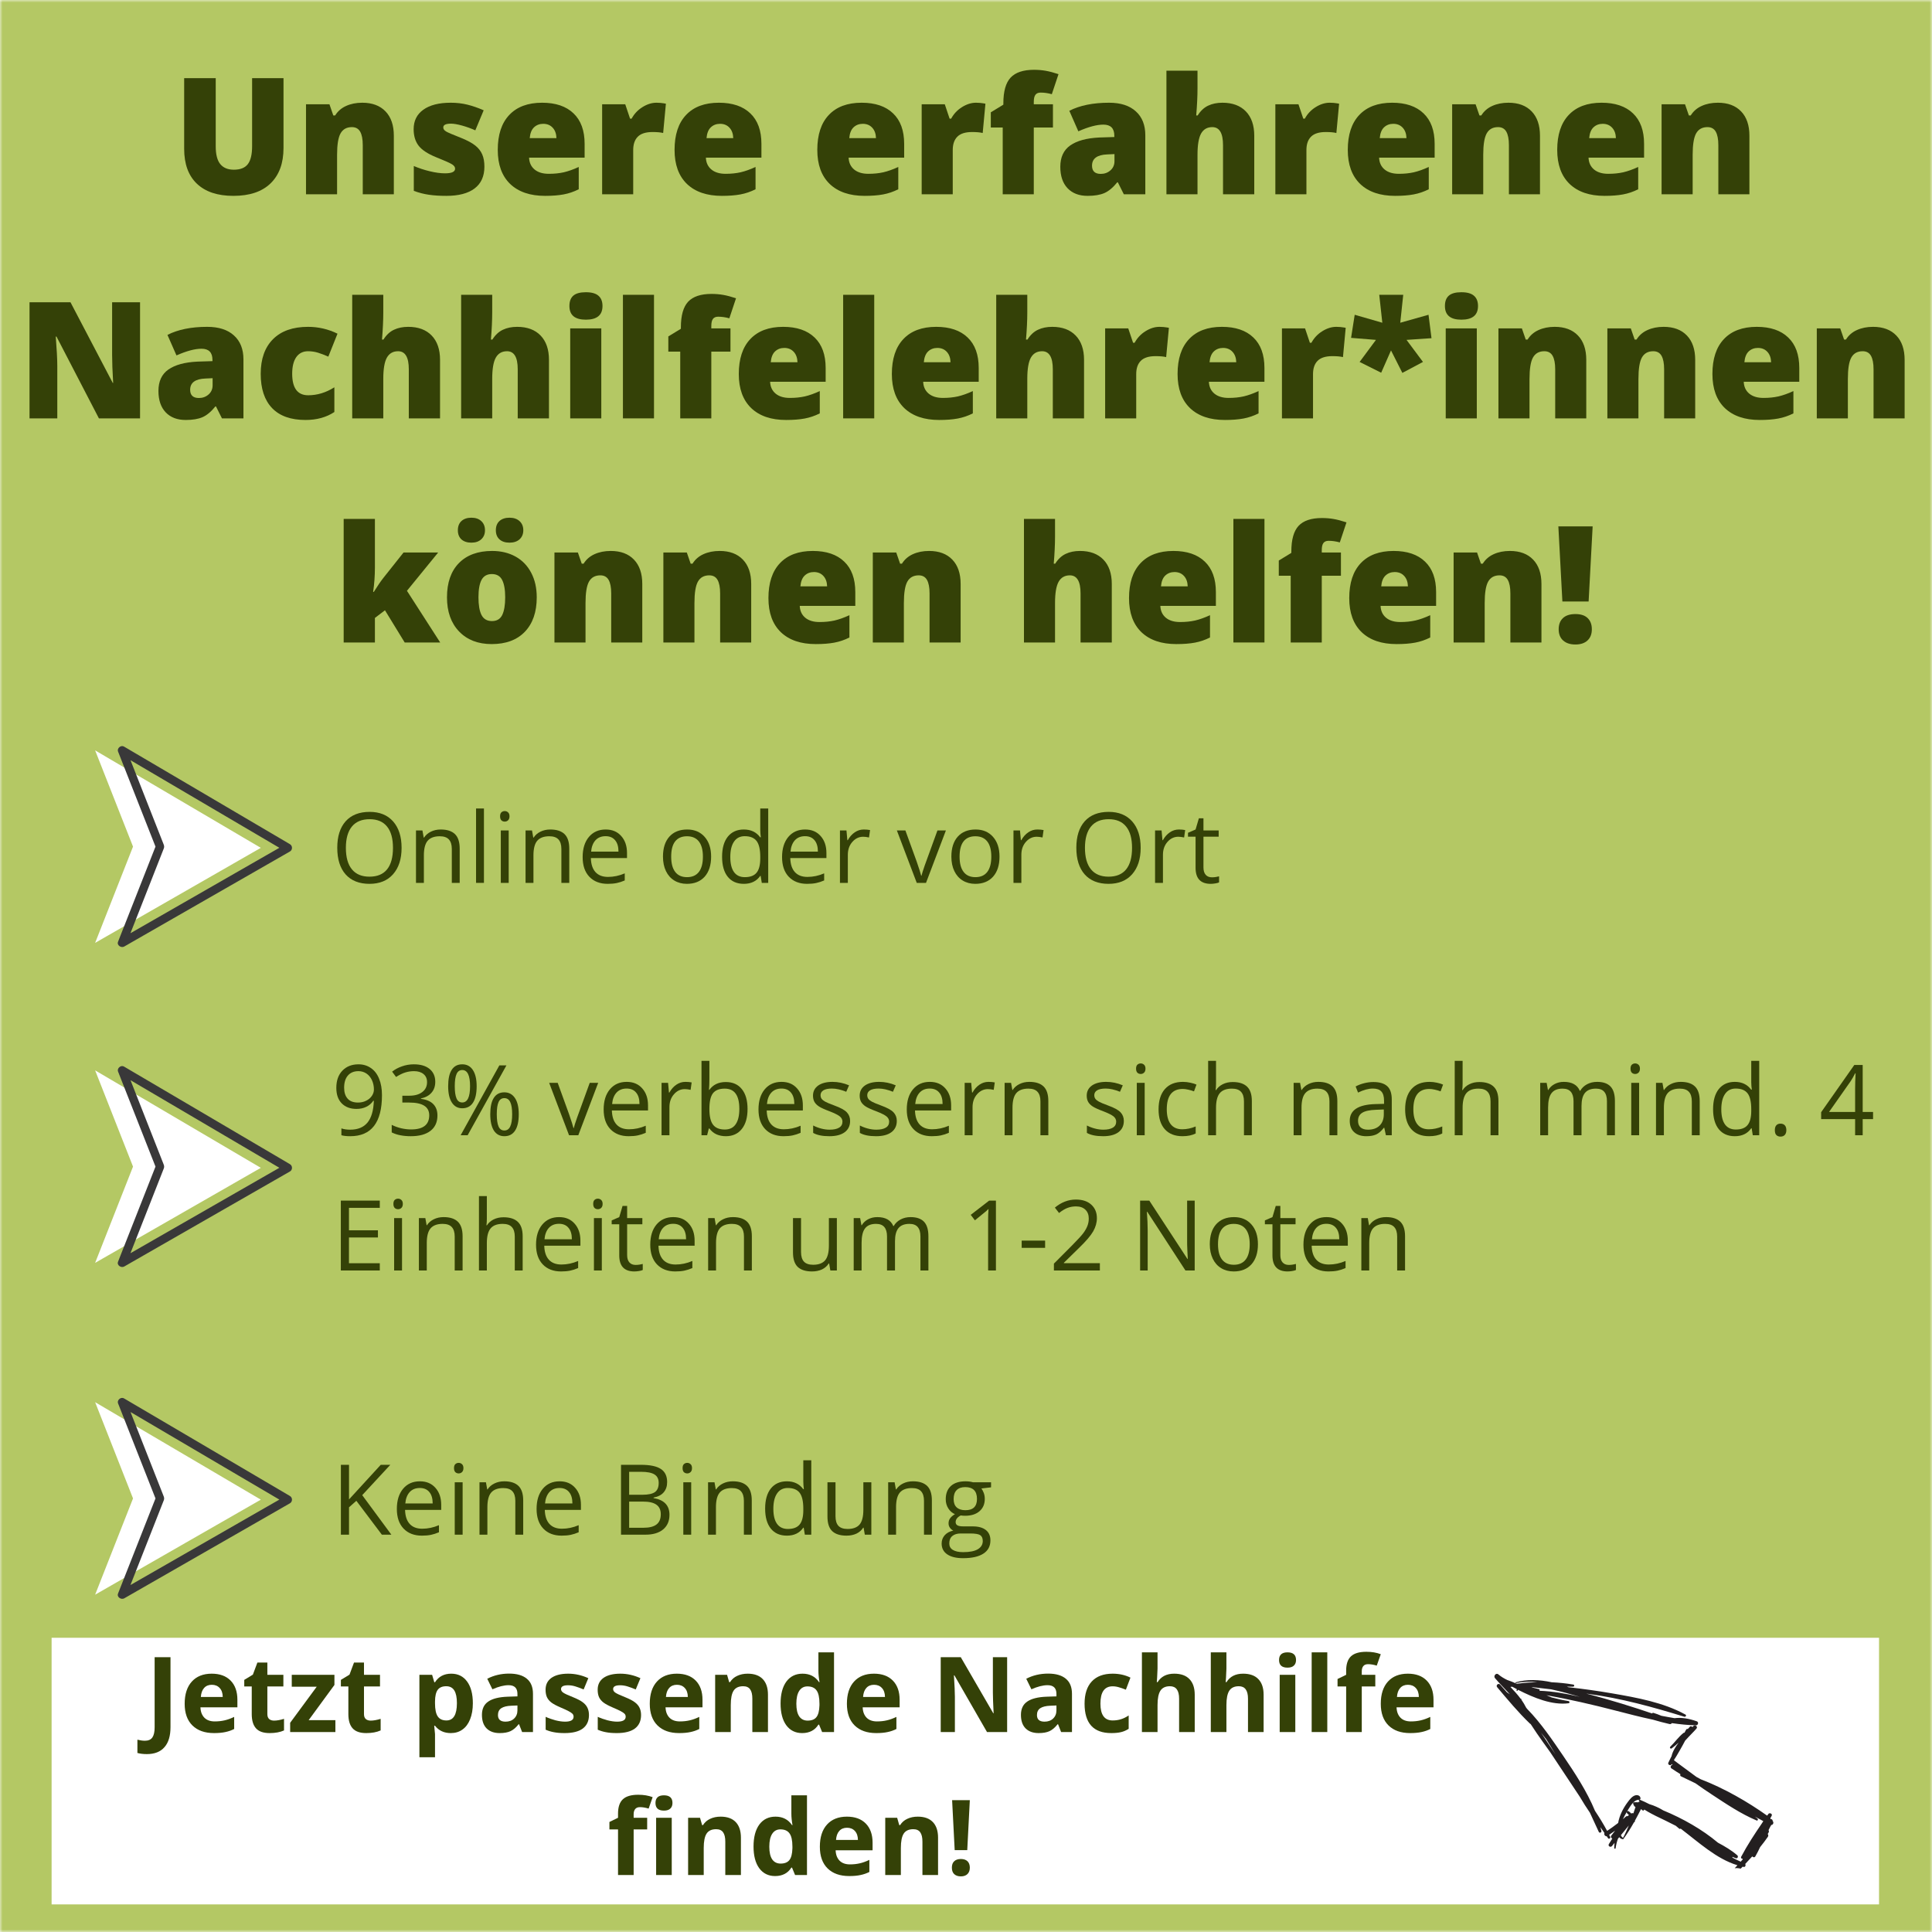 <?xml version="1.0" encoding="UTF-8"?>
<svg xmlns="http://www.w3.org/2000/svg" xmlns:xlink="http://www.w3.org/1999/xlink" width="375pt" height="375pt" viewBox="0 0 375 375" version="1.2">
<defs>
<g>
<symbol overflow="visible" id="glyph0-0">
<path style="stroke:none;" d="M 2.688 -22.531 L 15.656 -22.531 L 15.656 0 L 2.688 0 Z M 4.297 -1.609 L 14.047 -1.609 L 14.047 -20.922 L 4.297 -20.922 Z M 4.297 -1.609 "/>
</symbol>
<symbol overflow="visible" id="glyph0-1">
<path style="stroke:none;" d="M 21.594 -22.531 L 21.594 -8.969 C 21.594 -6.02 20.754 -3.734 19.078 -2.109 C 17.41 -0.492 15.004 0.312 11.859 0.312 C 8.797 0.312 6.438 -0.473 4.781 -2.047 C 3.133 -3.617 2.312 -5.879 2.312 -8.828 L 2.312 -22.531 L 8.438 -22.531 L 8.438 -9.312 C 8.438 -7.719 8.734 -6.562 9.328 -5.844 C 9.922 -5.125 10.797 -4.766 11.953 -4.766 C 13.203 -4.766 14.102 -5.117 14.656 -5.828 C 15.219 -6.547 15.5 -7.719 15.5 -9.344 L 15.5 -22.531 Z M 21.594 -22.531 "/>
</symbol>
<symbol overflow="visible" id="glyph0-2">
<path style="stroke:none;" d="M 13.094 0 L 13.094 -9.531 C 13.094 -10.688 12.926 -11.555 12.594 -12.141 C 12.258 -12.734 11.723 -13.031 10.984 -13.031 C 9.973 -13.031 9.238 -12.625 8.781 -11.812 C 8.332 -11.008 8.109 -9.617 8.109 -7.641 L 8.109 0 L 2.078 0 L 2.078 -17.469 L 6.625 -17.469 L 7.375 -15.297 L 7.734 -15.297 C 8.242 -16.117 8.953 -16.734 9.859 -17.141 C 10.773 -17.555 11.82 -17.766 13 -17.766 C 14.938 -17.766 16.441 -17.203 17.516 -16.078 C 18.586 -14.961 19.125 -13.391 19.125 -11.359 L 19.125 0 Z M 13.094 0 "/>
</symbol>
<symbol overflow="visible" id="glyph0-3">
<path style="stroke:none;" d="M 15.562 -5.359 C 15.562 -3.492 14.926 -2.082 13.656 -1.125 C 12.383 -0.164 10.555 0.312 8.172 0.312 C 6.867 0.312 5.738 0.238 4.781 0.094 C 3.832 -0.039 2.859 -0.289 1.859 -0.656 L 1.859 -5.484 C 2.797 -5.078 3.82 -4.738 4.938 -4.469 C 6.051 -4.195 7.047 -4.062 7.922 -4.062 C 9.223 -4.062 9.875 -4.363 9.875 -4.969 C 9.875 -5.27 9.691 -5.539 9.328 -5.781 C 8.961 -6.031 7.906 -6.504 6.156 -7.203 C 4.551 -7.859 3.426 -8.602 2.781 -9.438 C 2.145 -10.281 1.828 -11.344 1.828 -12.625 C 1.828 -14.25 2.453 -15.508 3.703 -16.406 C 4.961 -17.312 6.738 -17.766 9.031 -17.766 C 10.176 -17.766 11.254 -17.641 12.266 -17.391 C 13.285 -17.141 14.336 -16.773 15.422 -16.297 L 13.797 -12.406 C 12.992 -12.77 12.145 -13.078 11.25 -13.328 C 10.352 -13.578 9.625 -13.703 9.062 -13.703 C 8.07 -13.703 7.578 -13.457 7.578 -12.969 C 7.578 -12.676 7.75 -12.422 8.094 -12.203 C 8.438 -11.992 9.43 -11.566 11.078 -10.922 C 12.305 -10.422 13.219 -9.926 13.812 -9.438 C 14.414 -8.957 14.859 -8.391 15.141 -7.734 C 15.422 -7.086 15.562 -6.297 15.562 -5.359 Z M 15.562 -5.359 "/>
</symbol>
<symbol overflow="visible" id="glyph0-4">
<path style="stroke:none;" d="M 10.516 0.312 C 7.609 0.312 5.348 -0.457 3.734 -2 C 2.129 -3.551 1.328 -5.754 1.328 -8.609 C 1.328 -11.555 2.07 -13.816 3.562 -15.391 C 5.051 -16.973 7.176 -17.766 9.938 -17.766 C 12.57 -17.766 14.602 -17.078 16.031 -15.703 C 17.469 -14.336 18.188 -12.363 18.188 -9.781 L 18.188 -7.109 L 7.406 -7.109 C 7.445 -6.129 7.805 -5.359 8.484 -4.797 C 9.16 -4.242 10.078 -3.969 11.234 -3.969 C 12.297 -3.969 13.27 -4.066 14.156 -4.266 C 15.039 -4.473 16.004 -4.816 17.047 -5.297 L 17.047 -0.969 C 16.098 -0.488 15.117 -0.156 14.109 0.031 C 13.109 0.219 11.91 0.312 10.516 0.312 Z M 10.156 -13.672 C 9.445 -13.672 8.852 -13.445 8.375 -13 C 7.895 -12.551 7.613 -11.848 7.531 -10.891 L 12.719 -10.891 C 12.695 -11.734 12.457 -12.406 12 -12.906 C 11.539 -13.414 10.926 -13.672 10.156 -13.672 Z M 10.156 -13.672 "/>
</symbol>
<symbol overflow="visible" id="glyph0-5">
<path style="stroke:none;" d="M 12.625 -17.766 C 13.145 -17.766 13.641 -17.723 14.109 -17.641 L 14.453 -17.578 L 13.922 -11.891 C 13.422 -12.016 12.734 -12.078 11.859 -12.078 C 10.547 -12.078 9.594 -11.773 9 -11.172 C 8.406 -10.578 8.109 -9.711 8.109 -8.578 L 8.109 0 L 2.078 0 L 2.078 -17.469 L 6.562 -17.469 L 7.5 -14.672 L 7.797 -14.672 C 8.297 -15.598 8.992 -16.344 9.891 -16.906 C 10.797 -17.477 11.707 -17.766 12.625 -17.766 Z M 12.625 -17.766 "/>
</symbol>
<symbol overflow="visible" id="glyph0-6">
<path style="stroke:none;" d=""/>
</symbol>
<symbol overflow="visible" id="glyph0-7">
<path style="stroke:none;" d="M 12.75 -12.953 L 9.031 -12.953 L 9.031 0 L 3 0 L 3 -12.953 L 0.688 -12.953 L 0.688 -15.906 L 3.125 -17.391 L 3.125 -17.672 C 3.125 -19.973 3.594 -21.629 4.531 -22.641 C 5.477 -23.648 6.988 -24.156 9.062 -24.156 C 9.863 -24.156 10.617 -24.094 11.328 -23.969 C 12.047 -23.844 12.879 -23.625 13.828 -23.312 L 12.531 -19.422 C 11.789 -19.629 11.066 -19.734 10.359 -19.734 C 9.891 -19.734 9.551 -19.586 9.344 -19.297 C 9.133 -19.016 9.031 -18.555 9.031 -17.922 L 9.031 -17.469 L 12.75 -17.469 Z M 12.75 -12.953 "/>
</symbol>
<symbol overflow="visible" id="glyph0-8">
<path style="stroke:none;" d="M 13.469 0 L 12.312 -2.312 L 12.188 -2.312 C 11.375 -1.301 10.547 -0.609 9.703 -0.234 C 8.867 0.129 7.781 0.312 6.438 0.312 C 4.789 0.312 3.492 -0.18 2.547 -1.172 C 1.609 -2.16 1.141 -3.547 1.141 -5.328 C 1.141 -7.191 1.785 -8.578 3.078 -9.484 C 4.379 -10.391 6.254 -10.898 8.703 -11.016 L 11.625 -11.109 L 11.625 -11.359 C 11.625 -12.797 10.914 -13.516 9.5 -13.516 C 8.219 -13.516 6.598 -13.082 4.641 -12.219 L 2.891 -16.203 C 4.93 -17.242 7.504 -17.766 10.609 -17.766 C 12.848 -17.766 14.578 -17.207 15.797 -16.094 C 17.023 -14.988 17.641 -13.441 17.641 -11.453 L 17.641 0 Z M 9 -3.953 C 9.727 -3.953 10.352 -4.18 10.875 -4.641 C 11.395 -5.098 11.656 -5.695 11.656 -6.438 L 11.656 -7.797 L 10.266 -7.734 C 8.285 -7.66 7.297 -6.93 7.297 -5.547 C 7.297 -4.484 7.863 -3.953 9 -3.953 Z M 9 -3.953 "/>
</symbol>
<symbol overflow="visible" id="glyph0-9">
<path style="stroke:none;" d="M 13.062 0 L 13.062 -9.531 C 13.062 -11.863 12.367 -13.031 10.984 -13.031 C 10.004 -13.031 9.281 -12.617 8.812 -11.797 C 8.344 -10.973 8.109 -9.598 8.109 -7.672 L 8.109 0 L 2.078 0 L 2.078 -23.984 L 8.109 -23.984 L 8.109 -20.578 C 8.109 -19.035 8.023 -17.273 7.859 -15.297 L 8.141 -15.297 C 8.711 -16.203 9.395 -16.836 10.188 -17.203 C 10.977 -17.578 11.898 -17.766 12.953 -17.766 C 14.898 -17.766 16.414 -17.203 17.5 -16.078 C 18.582 -14.953 19.125 -13.379 19.125 -11.359 L 19.125 0 Z M 13.062 0 "/>
</symbol>
<symbol overflow="visible" id="glyph0-10">
<path style="stroke:none;" d="M 23.891 0 L 15.906 0 L 7.672 -15.875 L 7.531 -15.875 C 7.727 -13.375 7.828 -11.469 7.828 -10.156 L 7.828 0 L 2.438 0 L 2.438 -22.531 L 10.391 -22.531 L 18.594 -6.875 L 18.672 -6.875 C 18.535 -9.145 18.469 -10.969 18.469 -12.344 L 18.469 -22.531 L 23.891 -22.531 Z M 23.891 0 "/>
</symbol>
<symbol overflow="visible" id="glyph0-11">
<path style="stroke:none;" d="M 10.031 0.312 C 7.176 0.312 5.008 -0.457 3.531 -2 C 2.062 -3.539 1.328 -5.754 1.328 -8.641 C 1.328 -11.535 2.125 -13.781 3.719 -15.375 C 5.312 -16.969 7.578 -17.766 10.516 -17.766 C 12.535 -17.766 14.441 -17.32 16.234 -16.438 L 14.453 -11.984 C 13.723 -12.305 13.051 -12.562 12.438 -12.75 C 11.82 -12.938 11.18 -13.031 10.516 -13.031 C 9.535 -13.031 8.773 -12.648 8.234 -11.891 C 7.703 -11.129 7.438 -10.055 7.438 -8.672 C 7.438 -5.879 8.473 -4.484 10.547 -4.484 C 12.305 -4.484 14 -5 15.625 -6.031 L 15.625 -1.234 C 14.07 -0.203 12.207 0.312 10.031 0.312 Z M 10.031 0.312 "/>
</symbol>
<symbol overflow="visible" id="glyph0-12">
<path style="stroke:none;" d="M 8.141 0 L 2.109 0 L 2.109 -17.469 L 8.141 -17.469 Z M 1.953 -21.812 C 1.953 -22.707 2.203 -23.375 2.703 -23.812 C 3.211 -24.258 4.023 -24.484 5.141 -24.484 C 6.266 -24.484 7.082 -24.254 7.594 -23.797 C 8.113 -23.348 8.375 -22.688 8.375 -21.812 C 8.375 -20.039 7.297 -19.156 5.141 -19.156 C 3.016 -19.156 1.953 -20.039 1.953 -21.812 Z M 1.953 -21.812 "/>
</symbol>
<symbol overflow="visible" id="glyph0-13">
<path style="stroke:none;" d="M 8.109 0 L 2.078 0 L 2.078 -23.984 L 8.109 -23.984 Z M 8.109 0 "/>
</symbol>
<symbol overflow="visible" id="glyph0-14">
<path style="stroke:none;" d="M 10.812 -23.984 L 10.234 -18.562 L 15.719 -20.109 L 16.297 -15.562 L 11.453 -15.234 L 14.641 -10.953 L 10.641 -8.828 L 8.438 -13.188 L 6.531 -8.859 L 2.344 -10.953 L 5.516 -15.234 L 0.688 -15.625 L 1.391 -20.109 L 6.75 -18.562 L 6.156 -23.984 Z M 10.812 -23.984 "/>
</symbol>
<symbol overflow="visible" id="glyph0-15">
<path style="stroke:none;" d="M 7.922 -9.812 C 8.648 -10.977 9.27 -11.883 9.781 -12.531 L 13.703 -17.469 L 20.422 -17.469 L 14.359 -10.031 L 20.812 0 L 13.922 0 L 10.094 -6.25 L 8.141 -4.766 L 8.141 0 L 2.078 0 L 2.078 -23.984 L 8.141 -23.984 L 8.141 -14.547 C 8.141 -12.93 8.023 -11.352 7.797 -9.812 Z M 7.922 -9.812 "/>
</symbol>
<symbol overflow="visible" id="glyph0-16">
<path style="stroke:none;" d="M 18.75 -8.766 C 18.75 -5.91 17.977 -3.68 16.438 -2.078 C 14.906 -0.484 12.758 0.312 10 0.312 C 7.352 0.312 5.242 -0.504 3.672 -2.141 C 2.109 -3.773 1.328 -5.984 1.328 -8.766 C 1.328 -11.609 2.094 -13.816 3.625 -15.391 C 5.164 -16.973 7.32 -17.766 10.094 -17.766 C 11.812 -17.766 13.328 -17.398 14.641 -16.672 C 15.953 -15.941 16.961 -14.895 17.672 -13.531 C 18.391 -12.176 18.75 -10.586 18.75 -8.766 Z M 7.438 -8.766 C 7.438 -7.266 7.633 -6.117 8.031 -5.328 C 8.438 -4.547 9.113 -4.156 10.062 -4.156 C 11 -4.156 11.66 -4.547 12.047 -5.328 C 12.43 -6.117 12.625 -7.266 12.625 -8.766 C 12.625 -10.254 12.426 -11.379 12.031 -12.141 C 11.645 -12.898 10.977 -13.281 10.031 -13.281 C 9.102 -13.281 8.438 -12.898 8.031 -12.141 C 7.633 -11.391 7.438 -10.266 7.438 -8.766 Z M 3.438 -21.781 C 3.438 -22.551 3.672 -23.148 4.141 -23.578 C 4.617 -24.004 5.258 -24.219 6.062 -24.219 C 6.875 -24.219 7.516 -24 7.984 -23.562 C 8.461 -23.125 8.703 -22.531 8.703 -21.781 C 8.703 -21.051 8.461 -20.469 7.984 -20.031 C 7.516 -19.594 6.875 -19.375 6.062 -19.375 C 5.258 -19.375 4.617 -19.582 4.141 -20 C 3.672 -20.426 3.438 -21.02 3.438 -21.781 Z M 10.812 -21.781 C 10.812 -22.551 11.047 -23.148 11.516 -23.578 C 11.992 -24.004 12.645 -24.219 13.469 -24.219 C 14.289 -24.219 14.941 -23.992 15.422 -23.547 C 15.898 -23.109 16.141 -22.52 16.141 -21.781 C 16.141 -21.051 15.898 -20.469 15.422 -20.031 C 14.941 -19.594 14.289 -19.375 13.469 -19.375 C 12.633 -19.375 11.984 -19.586 11.516 -20.016 C 11.047 -20.441 10.812 -21.031 10.812 -21.781 Z M 10.812 -21.781 "/>
</symbol>
<symbol overflow="visible" id="glyph0-17">
<path style="stroke:none;" d="M 7.141 -7.953 L 2.047 -7.953 L 1.266 -22.531 L 7.922 -22.531 Z M 1.328 -2.562 C 1.328 -3.488 1.602 -4.211 2.156 -4.734 C 2.707 -5.254 3.516 -5.516 4.578 -5.516 C 5.629 -5.516 6.422 -5.254 6.953 -4.734 C 7.492 -4.211 7.766 -3.488 7.766 -2.562 C 7.766 -1.633 7.484 -0.91 6.922 -0.391 C 6.367 0.129 5.586 0.391 4.578 0.391 C 3.555 0.391 2.758 0.129 2.188 -0.391 C 1.613 -0.91 1.328 -1.633 1.328 -2.562 Z M 1.328 -2.562 "/>
</symbol>
<symbol overflow="visible" id="glyph1-0">
<path style="stroke:none;" d="M 1.797 -13.562 L 9.594 -13.562 L 9.594 0 L 1.797 0 Z M 2.75 -0.969 L 8.625 -0.969 L 8.625 -12.594 L 2.75 -12.594 Z M 2.75 -0.969 "/>
</symbol>
<symbol overflow="visible" id="glyph1-1">
<path style="stroke:none;" d="M 13.641 -6.797 C 13.641 -4.629 13.086 -2.922 11.984 -1.672 C 10.891 -0.43 9.363 0.188 7.406 0.188 C 5.414 0.188 3.875 -0.422 2.781 -1.641 C 1.695 -2.867 1.156 -4.594 1.156 -6.812 C 1.156 -9.02 1.695 -10.734 2.781 -11.953 C 3.875 -13.172 5.426 -13.781 7.438 -13.781 C 9.383 -13.781 10.906 -13.16 12 -11.922 C 13.094 -10.68 13.641 -8.973 13.641 -6.797 Z M 2.828 -6.797 C 2.828 -4.961 3.219 -3.57 4 -2.625 C 4.781 -1.676 5.914 -1.203 7.406 -1.203 C 8.914 -1.203 10.051 -1.672 10.812 -2.609 C 11.582 -3.555 11.969 -4.953 11.969 -6.797 C 11.969 -8.617 11.582 -10 10.812 -10.938 C 10.051 -11.883 8.926 -12.359 7.438 -12.359 C 5.926 -12.359 4.781 -11.883 4 -10.938 C 3.219 -9.988 2.828 -8.609 2.828 -6.797 Z M 2.828 -6.797 "/>
</symbol>
<symbol overflow="visible" id="glyph1-2">
<path style="stroke:none;" d="M 8.594 0 L 8.594 -6.578 C 8.594 -7.41 8.398 -8.031 8.016 -8.438 C 7.641 -8.844 7.051 -9.047 6.25 -9.047 C 5.188 -9.047 4.406 -8.754 3.906 -8.172 C 3.414 -7.598 3.172 -6.648 3.172 -5.328 L 3.172 0 L 1.641 0 L 1.641 -10.172 L 2.891 -10.172 L 3.141 -8.781 L 3.203 -8.781 C 3.523 -9.281 3.969 -9.664 4.531 -9.938 C 5.102 -10.219 5.738 -10.359 6.438 -10.359 C 7.664 -10.359 8.586 -10.062 9.203 -9.469 C 9.816 -8.875 10.125 -7.93 10.125 -6.641 L 10.125 0 Z M 8.594 0 "/>
</symbol>
<symbol overflow="visible" id="glyph1-3">
<path style="stroke:none;" d="M 3.172 0 L 1.641 0 L 1.641 -14.438 L 3.172 -14.438 Z M 3.172 0 "/>
</symbol>
<symbol overflow="visible" id="glyph1-4">
<path style="stroke:none;" d="M 3.172 0 L 1.641 0 L 1.641 -10.172 L 3.172 -10.172 Z M 1.5 -12.922 C 1.5 -13.273 1.582 -13.531 1.75 -13.688 C 1.926 -13.852 2.145 -13.938 2.406 -13.938 C 2.656 -13.938 2.867 -13.852 3.047 -13.688 C 3.234 -13.52 3.328 -13.266 3.328 -12.922 C 3.328 -12.578 3.234 -12.316 3.047 -12.141 C 2.867 -11.973 2.656 -11.891 2.406 -11.891 C 2.145 -11.891 1.926 -11.973 1.75 -12.141 C 1.582 -12.316 1.5 -12.578 1.5 -12.922 Z M 1.5 -12.922 "/>
</symbol>
<symbol overflow="visible" id="glyph1-5">
<path style="stroke:none;" d="M 5.922 0.188 C 4.422 0.188 3.234 -0.27 2.359 -1.188 C 1.492 -2.102 1.062 -3.375 1.062 -5 C 1.062 -6.633 1.461 -7.938 2.266 -8.906 C 3.078 -9.875 4.164 -10.359 5.531 -10.359 C 6.801 -10.359 7.805 -9.938 8.547 -9.094 C 9.297 -8.258 9.672 -7.156 9.672 -5.781 L 9.672 -4.812 L 2.656 -4.812 C 2.688 -3.613 2.988 -2.703 3.562 -2.078 C 4.133 -1.461 4.941 -1.156 5.984 -1.156 C 7.078 -1.156 8.16 -1.383 9.234 -1.844 L 9.234 -0.469 C 8.691 -0.238 8.176 -0.07 7.688 0.031 C 7.195 0.133 6.609 0.188 5.922 0.188 Z M 5.516 -9.062 C 4.691 -9.062 4.035 -8.797 3.547 -8.266 C 3.066 -7.734 2.785 -7 2.703 -6.062 L 8.016 -6.062 C 8.016 -7.031 7.797 -7.77 7.359 -8.281 C 6.93 -8.801 6.316 -9.062 5.516 -9.062 Z M 5.516 -9.062 "/>
</symbol>
<symbol overflow="visible" id="glyph1-6">
<path style="stroke:none;" d=""/>
</symbol>
<symbol overflow="visible" id="glyph1-7">
<path style="stroke:none;" d="M 10.406 -5.094 C 10.406 -3.438 9.988 -2.141 9.156 -1.203 C 8.32 -0.273 7.172 0.188 5.703 0.188 C 4.785 0.188 3.973 -0.023 3.266 -0.453 C 2.566 -0.879 2.023 -1.488 1.641 -2.281 C 1.254 -3.082 1.062 -4.02 1.062 -5.094 C 1.062 -6.75 1.473 -8.039 2.297 -8.969 C 3.129 -9.895 4.285 -10.359 5.766 -10.359 C 7.18 -10.359 8.305 -9.883 9.141 -8.938 C 9.984 -7.988 10.406 -6.707 10.406 -5.094 Z M 2.656 -5.094 C 2.656 -3.789 2.914 -2.801 3.438 -2.125 C 3.957 -1.445 4.723 -1.109 5.734 -1.109 C 6.742 -1.109 7.508 -1.445 8.031 -2.125 C 8.551 -2.801 8.812 -3.789 8.812 -5.094 C 8.812 -6.383 8.551 -7.363 8.031 -8.031 C 7.508 -8.707 6.738 -9.047 5.719 -9.047 C 4.707 -9.047 3.941 -8.711 3.422 -8.047 C 2.91 -7.391 2.656 -6.406 2.656 -5.094 Z M 2.656 -5.094 "/>
</symbol>
<symbol overflow="visible" id="glyph1-8">
<path style="stroke:none;" d="M 8.547 -1.359 L 8.469 -1.359 C 7.758 -0.328 6.695 0.188 5.281 0.188 C 3.945 0.188 2.91 -0.266 2.172 -1.172 C 1.43 -2.086 1.062 -3.383 1.062 -5.062 C 1.062 -6.738 1.43 -8.039 2.172 -8.969 C 2.922 -9.895 3.957 -10.359 5.281 -10.359 C 6.656 -10.359 7.711 -9.852 8.453 -8.844 L 8.578 -8.844 L 8.5 -9.578 L 8.469 -10.297 L 8.469 -14.438 L 10.016 -14.438 L 10.016 0 L 8.766 0 Z M 5.469 -1.109 C 6.52 -1.109 7.281 -1.395 7.75 -1.969 C 8.227 -2.539 8.469 -3.461 8.469 -4.734 L 8.469 -5.062 C 8.469 -6.5 8.227 -7.523 7.75 -8.141 C 7.27 -8.754 6.504 -9.062 5.453 -9.062 C 4.547 -9.062 3.852 -8.707 3.375 -8 C 2.895 -7.301 2.656 -6.312 2.656 -5.031 C 2.656 -3.738 2.895 -2.758 3.375 -2.094 C 3.852 -1.438 4.551 -1.109 5.469 -1.109 Z M 5.469 -1.109 "/>
</symbol>
<symbol overflow="visible" id="glyph1-9">
<path style="stroke:none;" d="M 6.266 -10.359 C 6.723 -10.359 7.129 -10.32 7.484 -10.25 L 7.281 -8.812 C 6.852 -8.906 6.477 -8.953 6.156 -8.953 C 5.332 -8.953 4.629 -8.617 4.047 -7.953 C 3.461 -7.285 3.172 -6.453 3.172 -5.453 L 3.172 0 L 1.641 0 L 1.641 -10.172 L 2.906 -10.172 L 3.078 -8.281 L 3.156 -8.281 C 3.531 -8.945 3.984 -9.457 4.516 -9.812 C 5.047 -10.176 5.629 -10.359 6.266 -10.359 Z M 6.266 -10.359 "/>
</symbol>
<symbol overflow="visible" id="glyph1-10">
<path style="stroke:none;" d="M 3.859 0 L 0 -10.172 L 1.656 -10.172 L 3.844 -4.141 C 4.332 -2.723 4.625 -1.805 4.719 -1.391 L 4.781 -1.391 C 4.852 -1.723 5.066 -2.398 5.422 -3.422 C 5.785 -4.453 6.602 -6.703 7.875 -10.172 L 9.516 -10.172 L 5.656 0 Z M 3.859 0 "/>
</symbol>
<symbol overflow="visible" id="glyph1-11">
<path style="stroke:none;" d="M 4.922 -1.078 C 5.191 -1.078 5.453 -1.098 5.703 -1.141 C 5.961 -1.18 6.164 -1.223 6.312 -1.266 L 6.312 -0.094 C 6.145 -0.008 5.895 0.055 5.562 0.109 C 5.238 0.16 4.945 0.188 4.688 0.188 C 2.727 0.188 1.75 -0.848 1.75 -2.922 L 1.75 -8.969 L 0.281 -8.969 L 0.281 -9.719 L 1.75 -10.359 L 2.391 -12.531 L 3.281 -12.531 L 3.281 -10.172 L 6.234 -10.172 L 6.234 -8.969 L 3.281 -8.969 L 3.281 -2.984 C 3.281 -2.367 3.426 -1.895 3.719 -1.562 C 4.008 -1.238 4.41 -1.078 4.922 -1.078 Z M 4.922 -1.078 "/>
</symbol>
<symbol overflow="visible" id="glyph1-12">
<path style="stroke:none;" d="M 11.656 0 L 9.812 0 L 4.859 -6.578 L 3.438 -5.312 L 3.438 0 L 1.859 0 L 1.859 -13.562 L 3.438 -13.562 L 3.438 -6.844 L 9.594 -13.562 L 11.453 -13.562 L 6 -7.672 Z M 11.656 0 "/>
</symbol>
<symbol overflow="visible" id="glyph1-13">
<path style="stroke:none;" d="M 1.859 -13.562 L 5.703 -13.562 C 7.492 -13.562 8.789 -13.289 9.594 -12.75 C 10.406 -12.219 10.812 -11.367 10.812 -10.203 C 10.812 -9.398 10.586 -8.738 10.141 -8.219 C 9.691 -7.695 9.035 -7.359 8.172 -7.203 L 8.172 -7.109 C 10.234 -6.754 11.266 -5.672 11.266 -3.859 C 11.266 -2.648 10.852 -1.703 10.031 -1.016 C 9.207 -0.336 8.062 0 6.594 0 L 1.859 0 Z M 3.438 -7.75 L 6.047 -7.75 C 7.148 -7.75 7.945 -7.922 8.438 -8.266 C 8.926 -8.617 9.172 -9.211 9.172 -10.047 C 9.172 -10.805 8.898 -11.352 8.359 -11.688 C 7.816 -12.031 6.953 -12.203 5.766 -12.203 L 3.438 -12.203 Z M 3.438 -6.422 L 3.438 -1.344 L 6.266 -1.344 C 7.359 -1.344 8.18 -1.551 8.734 -1.969 C 9.297 -2.395 9.578 -3.062 9.578 -3.969 C 9.578 -4.812 9.289 -5.43 8.719 -5.828 C 8.156 -6.223 7.297 -6.422 6.141 -6.422 Z M 3.438 -6.422 "/>
</symbol>
<symbol overflow="visible" id="glyph1-14">
<path style="stroke:none;" d="M 3.078 -10.172 L 3.078 -3.578 C 3.078 -2.742 3.266 -2.125 3.641 -1.719 C 4.023 -1.312 4.617 -1.109 5.422 -1.109 C 6.484 -1.109 7.258 -1.395 7.75 -1.969 C 8.238 -2.551 8.484 -3.504 8.484 -4.828 L 8.484 -10.172 L 10.031 -10.172 L 10.031 0 L 8.766 0 L 8.531 -1.359 L 8.453 -1.359 C 8.141 -0.859 7.703 -0.473 7.141 -0.203 C 6.578 0.055 5.938 0.188 5.219 0.188 C 3.988 0.188 3.062 -0.102 2.438 -0.688 C 1.82 -1.281 1.516 -2.223 1.516 -3.516 L 1.516 -10.172 Z M 3.078 -10.172 "/>
</symbol>
<symbol overflow="visible" id="glyph1-15">
<path style="stroke:none;" d="M 9.953 -10.172 L 9.953 -9.188 L 8.078 -8.969 C 8.242 -8.75 8.395 -8.461 8.531 -8.109 C 8.664 -7.766 8.734 -7.375 8.734 -6.938 C 8.734 -5.945 8.395 -5.156 7.719 -4.562 C 7.039 -3.969 6.109 -3.672 4.922 -3.672 C 4.617 -3.672 4.332 -3.691 4.062 -3.734 C 3.406 -3.391 3.078 -2.957 3.078 -2.438 C 3.078 -2.156 3.191 -1.945 3.422 -1.812 C 3.648 -1.676 4.047 -1.609 4.609 -1.609 L 6.406 -1.609 C 7.5 -1.609 8.344 -1.375 8.938 -0.906 C 9.531 -0.445 9.828 0.223 9.828 1.109 C 9.828 2.234 9.375 3.086 8.469 3.672 C 7.562 4.266 6.242 4.562 4.516 4.562 C 3.191 4.562 2.164 4.312 1.438 3.812 C 0.719 3.32 0.359 2.625 0.359 1.719 C 0.359 1.102 0.555 0.566 0.953 0.109 C 1.348 -0.336 1.906 -0.641 2.625 -0.797 C 2.363 -0.91 2.145 -1.094 1.969 -1.344 C 1.789 -1.594 1.703 -1.879 1.703 -2.203 C 1.703 -2.578 1.801 -2.898 2 -3.172 C 2.195 -3.453 2.508 -3.723 2.938 -3.984 C 2.414 -4.203 1.988 -4.57 1.656 -5.094 C 1.32 -5.613 1.156 -6.207 1.156 -6.875 C 1.156 -7.988 1.488 -8.848 2.156 -9.453 C 2.82 -10.055 3.77 -10.359 5 -10.359 C 5.531 -10.359 6.008 -10.297 6.438 -10.172 Z M 1.844 1.703 C 1.844 2.254 2.07 2.672 2.531 2.953 C 3 3.242 3.664 3.391 4.531 3.391 C 5.82 3.391 6.781 3.195 7.406 2.812 C 8.031 2.426 8.344 1.898 8.344 1.234 C 8.344 0.68 8.172 0.297 7.828 0.078 C 7.484 -0.129 6.844 -0.234 5.906 -0.234 L 4.062 -0.234 C 3.363 -0.234 2.816 -0.066 2.422 0.266 C 2.035 0.598 1.844 1.078 1.844 1.703 Z M 2.688 -6.906 C 2.688 -6.195 2.883 -5.66 3.281 -5.297 C 3.688 -4.93 4.25 -4.75 4.969 -4.75 C 6.469 -4.75 7.219 -5.477 7.219 -6.938 C 7.219 -8.469 6.457 -9.234 4.938 -9.234 C 4.207 -9.234 3.648 -9.035 3.266 -8.641 C 2.879 -8.254 2.688 -7.676 2.688 -6.906 Z M 2.688 -6.906 "/>
</symbol>
<symbol overflow="visible" id="glyph1-16">
<path style="stroke:none;" d="M 9.844 -7.781 C 9.844 -2.469 7.789 0.188 3.688 0.188 C 2.969 0.188 2.395 0.125 1.969 0 L 1.969 -1.328 C 2.469 -1.16 3.035 -1.078 3.672 -1.078 C 5.148 -1.078 6.27 -1.535 7.031 -2.453 C 7.789 -3.379 8.203 -4.789 8.266 -6.688 L 8.156 -6.688 C 7.812 -6.176 7.359 -5.785 6.797 -5.516 C 6.234 -5.242 5.602 -5.109 4.906 -5.109 C 3.695 -5.109 2.738 -5.469 2.031 -6.188 C 1.332 -6.906 0.984 -7.906 0.984 -9.188 C 0.984 -10.602 1.375 -11.719 2.156 -12.531 C 2.945 -13.352 3.988 -13.766 5.281 -13.766 C 6.195 -13.766 7 -13.523 7.688 -13.047 C 8.383 -12.578 8.914 -11.891 9.281 -10.984 C 9.656 -10.078 9.844 -9.008 9.844 -7.781 Z M 5.281 -12.438 C 4.395 -12.438 3.707 -12.148 3.219 -11.578 C 2.738 -11.016 2.5 -10.227 2.5 -9.219 C 2.5 -8.32 2.723 -7.617 3.172 -7.109 C 3.617 -6.598 4.297 -6.344 5.203 -6.344 C 5.766 -6.344 6.281 -6.457 6.75 -6.688 C 7.227 -6.914 7.602 -7.227 7.875 -7.625 C 8.145 -8.02 8.281 -8.438 8.281 -8.875 C 8.281 -9.52 8.156 -10.117 7.906 -10.672 C 7.656 -11.223 7.301 -11.656 6.844 -11.969 C 6.383 -12.281 5.863 -12.438 5.281 -12.438 Z M 5.281 -12.438 "/>
</symbol>
<symbol overflow="visible" id="glyph1-17">
<path style="stroke:none;" d="M 9.328 -10.375 C 9.328 -9.508 9.082 -8.801 8.594 -8.25 C 8.113 -7.695 7.43 -7.328 6.547 -7.141 L 6.547 -7.062 C 7.629 -6.926 8.43 -6.582 8.953 -6.031 C 9.484 -5.477 9.75 -4.75 9.75 -3.844 C 9.75 -2.551 9.301 -1.555 8.406 -0.859 C 7.508 -0.16 6.234 0.188 4.578 0.188 C 3.859 0.188 3.203 0.129 2.609 0.016 C 2.016 -0.086 1.438 -0.273 0.875 -0.547 L 0.875 -2.016 C 1.457 -1.723 2.082 -1.5 2.75 -1.344 C 3.414 -1.195 4.047 -1.125 4.641 -1.125 C 6.984 -1.125 8.156 -2.039 8.156 -3.875 C 8.156 -5.52 6.863 -6.344 4.281 -6.344 L 2.938 -6.344 L 2.938 -7.672 L 4.297 -7.672 C 5.348 -7.672 6.18 -7.906 6.797 -8.375 C 7.422 -8.844 7.734 -9.488 7.734 -10.312 C 7.734 -10.977 7.504 -11.5 7.047 -11.875 C 6.598 -12.25 5.984 -12.438 5.203 -12.438 C 4.609 -12.438 4.047 -12.352 3.516 -12.188 C 2.992 -12.031 2.395 -11.738 1.719 -11.312 L 0.953 -12.344 C 1.504 -12.781 2.145 -13.125 2.875 -13.375 C 3.602 -13.633 4.367 -13.766 5.172 -13.766 C 6.484 -13.766 7.504 -13.461 8.234 -12.859 C 8.961 -12.254 9.328 -11.426 9.328 -10.375 Z M 9.328 -10.375 "/>
</symbol>
<symbol overflow="visible" id="glyph1-18">
<path style="stroke:none;" d="M 2.25 -9.516 C 2.25 -8.461 2.363 -7.672 2.594 -7.141 C 2.82 -6.617 3.191 -6.359 3.703 -6.359 C 4.711 -6.359 5.219 -7.41 5.219 -9.516 C 5.219 -11.609 4.711 -12.656 3.703 -12.656 C 3.191 -12.656 2.82 -12.395 2.594 -11.875 C 2.363 -11.352 2.25 -10.566 2.25 -9.516 Z M 6.5 -9.516 C 6.5 -8.109 6.258 -7.039 5.781 -6.312 C 5.312 -5.594 4.617 -5.234 3.703 -5.234 C 2.836 -5.234 2.164 -5.602 1.688 -6.344 C 1.207 -7.082 0.969 -8.141 0.969 -9.516 C 0.969 -10.922 1.195 -11.977 1.656 -12.688 C 2.113 -13.406 2.797 -13.766 3.703 -13.766 C 4.598 -13.766 5.285 -13.395 5.766 -12.656 C 6.254 -11.914 6.5 -10.867 6.5 -9.516 Z M 10.406 -4.078 C 10.406 -3.023 10.52 -2.234 10.75 -1.703 C 10.977 -1.18 11.352 -0.922 11.875 -0.922 C 12.395 -0.922 12.773 -1.18 13.016 -1.703 C 13.266 -2.223 13.391 -3.016 13.391 -4.078 C 13.391 -5.141 13.266 -5.926 13.016 -6.438 C 12.773 -6.945 12.395 -7.203 11.875 -7.203 C 11.352 -7.203 10.977 -6.945 10.75 -6.438 C 10.52 -5.926 10.406 -5.141 10.406 -4.078 Z M 14.672 -4.078 C 14.672 -2.672 14.43 -1.609 13.953 -0.891 C 13.484 -0.172 12.789 0.188 11.875 0.188 C 11 0.188 10.32 -0.176 9.844 -0.906 C 9.375 -1.645 9.141 -2.703 9.141 -4.078 C 9.141 -5.484 9.367 -6.539 9.828 -7.25 C 10.285 -7.969 10.969 -8.328 11.875 -8.328 C 12.75 -8.328 13.43 -7.961 13.922 -7.234 C 14.422 -6.504 14.672 -5.453 14.672 -4.078 Z M 12.281 -13.562 L 4.75 0 L 3.391 0 L 10.906 -13.562 Z M 12.281 -13.562 "/>
</symbol>
<symbol overflow="visible" id="glyph1-19">
<path style="stroke:none;" d="M 6.359 -10.328 C 7.703 -10.328 8.738 -9.867 9.469 -8.953 C 10.207 -8.047 10.578 -6.758 10.578 -5.094 C 10.578 -3.426 10.203 -2.129 9.453 -1.203 C 8.711 -0.273 7.68 0.188 6.359 0.188 C 5.703 0.188 5.098 0.066 4.547 -0.172 C 4.004 -0.422 3.547 -0.801 3.172 -1.312 L 3.062 -1.312 L 2.734 0 L 1.641 0 L 1.641 -14.438 L 3.172 -14.438 L 3.172 -10.922 C 3.172 -10.141 3.145 -9.438 3.094 -8.812 L 3.172 -8.812 C 3.891 -9.82 4.953 -10.328 6.359 -10.328 Z M 6.141 -9.047 C 5.086 -9.047 4.328 -8.742 3.859 -8.141 C 3.398 -7.535 3.172 -6.52 3.172 -5.094 C 3.172 -3.664 3.41 -2.645 3.891 -2.031 C 4.367 -1.414 5.129 -1.109 6.172 -1.109 C 7.117 -1.109 7.82 -1.453 8.281 -2.141 C 8.75 -2.828 8.984 -3.816 8.984 -5.109 C 8.984 -6.43 8.75 -7.414 8.281 -8.062 C 7.82 -8.719 7.109 -9.047 6.141 -9.047 Z M 6.141 -9.047 "/>
</symbol>
<symbol overflow="visible" id="glyph1-20">
<path style="stroke:none;" d="M 8.188 -2.781 C 8.188 -1.832 7.832 -1.098 7.125 -0.578 C 6.426 -0.066 5.441 0.188 4.172 0.188 C 2.816 0.188 1.766 -0.023 1.016 -0.453 L 1.016 -1.891 C 1.504 -1.641 2.023 -1.441 2.578 -1.297 C 3.141 -1.148 3.68 -1.078 4.203 -1.078 C 5.004 -1.078 5.617 -1.207 6.047 -1.469 C 6.484 -1.727 6.703 -2.117 6.703 -2.641 C 6.703 -3.035 6.531 -3.375 6.188 -3.656 C 5.844 -3.938 5.176 -4.27 4.188 -4.656 C 3.238 -5.008 2.562 -5.316 2.156 -5.578 C 1.758 -5.836 1.461 -6.133 1.266 -6.469 C 1.078 -6.812 0.984 -7.211 0.984 -7.672 C 0.984 -8.504 1.316 -9.16 1.984 -9.641 C 2.66 -10.117 3.586 -10.359 4.766 -10.359 C 5.859 -10.359 6.93 -10.133 7.984 -9.688 L 7.438 -8.438 C 6.414 -8.852 5.488 -9.062 4.656 -9.062 C 3.926 -9.062 3.375 -8.945 3 -8.719 C 2.633 -8.488 2.453 -8.176 2.453 -7.781 C 2.453 -7.5 2.52 -7.266 2.656 -7.078 C 2.789 -6.891 3.016 -6.707 3.328 -6.531 C 3.641 -6.352 4.234 -6.102 5.109 -5.781 C 6.316 -5.344 7.129 -4.898 7.547 -4.453 C 7.973 -4.004 8.188 -3.445 8.188 -2.781 Z M 8.188 -2.781 "/>
</symbol>
<symbol overflow="visible" id="glyph1-21">
<path style="stroke:none;" d="M 5.703 0.188 C 4.223 0.188 3.078 -0.266 2.266 -1.172 C 1.461 -2.078 1.062 -3.359 1.062 -5.016 C 1.062 -6.723 1.473 -8.039 2.297 -8.969 C 3.117 -9.895 4.285 -10.359 5.797 -10.359 C 6.285 -10.359 6.773 -10.301 7.266 -10.188 C 7.754 -10.082 8.141 -9.961 8.422 -9.828 L 7.938 -8.516 C 7.602 -8.648 7.234 -8.758 6.828 -8.844 C 6.422 -8.938 6.066 -8.984 5.766 -8.984 C 3.691 -8.984 2.656 -7.664 2.656 -5.031 C 2.656 -3.781 2.906 -2.82 3.406 -2.156 C 3.914 -1.488 4.664 -1.156 5.656 -1.156 C 6.508 -1.156 7.379 -1.336 8.266 -1.703 L 8.266 -0.344 C 7.586 0.008 6.734 0.188 5.703 0.188 Z M 5.703 0.188 "/>
</symbol>
<symbol overflow="visible" id="glyph1-22">
<path style="stroke:none;" d="M 8.594 0 L 8.594 -6.578 C 8.594 -7.41 8.398 -8.031 8.016 -8.438 C 7.641 -8.844 7.051 -9.047 6.25 -9.047 C 5.176 -9.047 4.395 -8.754 3.906 -8.172 C 3.414 -7.586 3.172 -6.633 3.172 -5.312 L 3.172 0 L 1.641 0 L 1.641 -14.438 L 3.172 -14.438 L 3.172 -10.062 C 3.172 -9.539 3.145 -9.109 3.094 -8.766 L 3.188 -8.766 C 3.488 -9.242 3.922 -9.625 4.484 -9.906 C 5.047 -10.188 5.688 -10.328 6.406 -10.328 C 7.645 -10.328 8.57 -10.031 9.188 -9.438 C 9.812 -8.852 10.125 -7.922 10.125 -6.641 L 10.125 0 Z M 8.594 0 "/>
</symbol>
<symbol overflow="visible" id="glyph1-23">
<path style="stroke:none;" d="M 7.891 0 L 7.578 -1.453 L 7.5 -1.453 C 7 -0.805 6.492 -0.367 5.984 -0.141 C 5.484 0.078 4.852 0.188 4.094 0.188 C 3.094 0.188 2.305 -0.07 1.734 -0.594 C 1.16 -1.113 0.875 -1.852 0.875 -2.812 C 0.875 -4.863 2.516 -5.941 5.797 -6.047 L 7.531 -6.094 L 7.531 -6.719 C 7.531 -7.52 7.359 -8.109 7.016 -8.484 C 6.672 -8.867 6.117 -9.062 5.359 -9.062 C 4.516 -9.062 3.555 -8.801 2.484 -8.281 L 2.016 -9.469 C 2.516 -9.738 3.062 -9.945 3.656 -10.094 C 4.258 -10.25 4.859 -10.328 5.453 -10.328 C 6.672 -10.328 7.57 -10.055 8.156 -9.516 C 8.738 -8.984 9.031 -8.125 9.031 -6.938 L 9.031 0 Z M 4.406 -1.078 C 5.363 -1.078 6.113 -1.336 6.656 -1.859 C 7.207 -2.391 7.484 -3.129 7.484 -4.078 L 7.484 -5 L 5.953 -4.938 C 4.723 -4.895 3.836 -4.703 3.297 -4.359 C 2.754 -4.023 2.484 -3.504 2.484 -2.797 C 2.484 -2.234 2.648 -1.805 2.984 -1.516 C 3.328 -1.223 3.801 -1.078 4.406 -1.078 Z M 4.406 -1.078 "/>
</symbol>
<symbol overflow="visible" id="glyph1-24">
<path style="stroke:none;" d="M 14.594 0 L 14.594 -6.609 C 14.594 -7.422 14.414 -8.031 14.062 -8.438 C 13.719 -8.844 13.18 -9.047 12.453 -9.047 C 11.492 -9.047 10.785 -8.77 10.328 -8.219 C 9.879 -7.664 9.656 -6.816 9.656 -5.672 L 9.656 0 L 8.109 0 L 8.109 -6.609 C 8.109 -7.422 7.93 -8.031 7.578 -8.438 C 7.234 -8.844 6.695 -9.047 5.969 -9.047 C 5 -9.047 4.289 -8.754 3.844 -8.172 C 3.395 -7.598 3.172 -6.648 3.172 -5.328 L 3.172 0 L 1.641 0 L 1.641 -10.172 L 2.891 -10.172 L 3.141 -8.781 L 3.203 -8.781 C 3.492 -9.27 3.906 -9.656 4.438 -9.938 C 4.969 -10.219 5.562 -10.359 6.219 -10.359 C 7.801 -10.359 8.836 -9.781 9.328 -8.625 L 9.406 -8.625 C 9.707 -9.156 10.145 -9.578 10.719 -9.891 C 11.301 -10.203 11.957 -10.359 12.688 -10.359 C 13.844 -10.359 14.707 -10.062 15.281 -9.469 C 15.852 -8.875 16.141 -7.93 16.141 -6.641 L 16.141 0 Z M 14.594 0 "/>
</symbol>
<symbol overflow="visible" id="glyph1-25">
<path style="stroke:none;" d="M 1.406 -0.984 C 1.406 -1.398 1.5 -1.711 1.688 -1.922 C 1.875 -2.141 2.145 -2.25 2.5 -2.25 C 2.863 -2.25 3.145 -2.141 3.344 -1.922 C 3.539 -1.711 3.641 -1.398 3.641 -0.984 C 3.641 -0.578 3.535 -0.266 3.328 -0.047 C 3.129 0.16 2.852 0.266 2.5 0.266 C 2.188 0.266 1.926 0.172 1.719 -0.016 C 1.508 -0.211 1.406 -0.535 1.406 -0.984 Z M 1.406 -0.984 "/>
</symbol>
<symbol overflow="visible" id="glyph1-26">
<path style="stroke:none;" d="M 10.484 -3.125 L 8.469 -3.125 L 8.469 0 L 7 0 L 7 -3.125 L 0.406 -3.125 L 0.406 -4.469 L 6.844 -13.641 L 8.469 -13.641 L 8.469 -4.516 L 10.484 -4.516 Z M 7 -4.516 L 7 -9.031 C 7 -9.914 7.031 -10.914 7.094 -12.031 L 7.016 -12.031 C 6.711 -11.438 6.43 -10.941 6.172 -10.547 L 1.938 -4.516 Z M 7 -4.516 "/>
</symbol>
<symbol overflow="visible" id="glyph1-27">
<path style="stroke:none;" d="M 9.422 0 L 1.859 0 L 1.859 -13.562 L 9.422 -13.562 L 9.422 -12.156 L 3.438 -12.156 L 3.438 -7.797 L 9.062 -7.797 L 9.062 -6.406 L 3.438 -6.406 L 3.438 -1.406 L 9.422 -1.406 Z M 9.422 0 "/>
</symbol>
<symbol overflow="visible" id="glyph1-28">
<path style="stroke:none;" d="M 6.641 0 L 5.125 0 L 5.125 -9.672 C 5.125 -10.473 5.148 -11.234 5.203 -11.953 C 5.078 -11.816 4.93 -11.676 4.766 -11.531 C 4.609 -11.395 3.875 -10.797 2.562 -9.734 L 1.75 -10.797 L 5.328 -13.562 L 6.641 -13.562 Z M 6.641 0 "/>
</symbol>
<symbol overflow="visible" id="glyph1-29">
<path style="stroke:none;" d="M 0.781 -4.391 L 0.781 -5.797 L 5.328 -5.797 L 5.328 -4.391 Z M 0.781 -4.391 "/>
</symbol>
<symbol overflow="visible" id="glyph1-30">
<path style="stroke:none;" d="M 9.844 0 L 0.922 0 L 0.922 -1.328 L 4.5 -4.922 C 5.582 -6.016 6.297 -6.797 6.641 -7.266 C 6.992 -7.742 7.254 -8.203 7.422 -8.641 C 7.598 -9.086 7.688 -9.566 7.688 -10.078 C 7.688 -10.805 7.469 -11.379 7.031 -11.797 C 6.594 -12.223 5.984 -12.438 5.203 -12.438 C 4.641 -12.438 4.102 -12.344 3.594 -12.156 C 3.094 -11.977 2.535 -11.645 1.922 -11.156 L 1.109 -12.203 C 2.359 -13.242 3.719 -13.766 5.188 -13.766 C 6.457 -13.766 7.453 -13.438 8.172 -12.781 C 8.898 -12.125 9.266 -11.25 9.266 -10.156 C 9.266 -9.289 9.023 -8.438 8.547 -7.594 C 8.066 -6.758 7.16 -5.695 5.828 -4.406 L 2.859 -1.5 L 2.859 -1.422 L 9.844 -1.422 Z M 9.844 0 "/>
</symbol>
<symbol overflow="visible" id="glyph1-31">
<path style="stroke:none;" d="M 12.453 0 L 10.656 0 L 3.25 -11.391 L 3.172 -11.391 C 3.273 -10.047 3.328 -8.816 3.328 -7.703 L 3.328 0 L 1.859 0 L 1.859 -13.562 L 3.641 -13.562 L 11.047 -2.234 L 11.109 -2.234 C 11.098 -2.398 11.07 -2.938 11.031 -3.844 C 10.988 -4.75 10.973 -5.395 10.984 -5.781 L 10.984 -13.562 L 12.453 -13.562 Z M 12.453 0 "/>
</symbol>
<symbol overflow="visible" id="glyph2-0">
<path style="stroke:none;" d="M 1.922 -14.531 L 10.281 -14.531 L 10.281 0 L 1.922 0 Z M 2.953 -1.031 L 9.25 -1.031 L 9.25 -13.5 L 2.953 -13.5 Z M 2.953 -1.031 "/>
</symbol>
<symbol overflow="visible" id="glyph2-1">
<path style="stroke:none;" d="M 0.312 4.281 C -0.383 4.281 -0.992 4.207 -1.516 4.062 L -1.516 1.484 C -0.984 1.617 -0.5 1.688 -0.062 1.688 C 0.613 1.688 1.098 1.473 1.391 1.047 C 1.68 0.629 1.828 -0.023 1.828 -0.922 L 1.828 -14.531 L 4.906 -14.531 L 4.906 -0.938 C 4.906 0.758 4.516 2.051 3.734 2.938 C 2.961 3.832 1.82 4.281 0.312 4.281 Z M 0.312 4.281 "/>
</symbol>
<symbol overflow="visible" id="glyph2-2">
<path style="stroke:none;" d="M 6.188 -9.172 C 5.551 -9.172 5.051 -8.961 4.688 -8.547 C 4.32 -8.141 4.113 -7.562 4.062 -6.812 L 8.312 -6.812 C 8.301 -7.562 8.102 -8.141 7.719 -8.547 C 7.344 -8.961 6.832 -9.172 6.188 -9.172 Z M 6.625 0.203 C 4.832 0.203 3.43 -0.289 2.422 -1.281 C 1.422 -2.27 0.922 -3.672 0.922 -5.484 C 0.922 -7.336 1.383 -8.773 2.312 -9.797 C 3.238 -10.816 4.523 -11.328 6.172 -11.328 C 7.742 -11.328 8.969 -10.879 9.844 -9.984 C 10.719 -9.086 11.156 -7.848 11.156 -6.266 L 11.156 -4.797 L 3.984 -4.797 C 4.016 -3.941 4.27 -3.27 4.75 -2.781 C 5.227 -2.301 5.898 -2.062 6.766 -2.062 C 7.43 -2.062 8.062 -2.129 8.656 -2.266 C 9.25 -2.398 9.875 -2.625 10.531 -2.938 L 10.531 -0.594 C 10 -0.32 9.43 -0.125 8.828 0 C 8.223 0.133 7.488 0.203 6.625 0.203 Z M 6.625 0.203 "/>
</symbol>
<symbol overflow="visible" id="glyph2-3">
<path style="stroke:none;" d="M 6.266 -2.219 C 6.797 -2.219 7.438 -2.332 8.188 -2.562 L 8.188 -0.312 C 7.426 0.031 6.492 0.203 5.391 0.203 C 4.18 0.203 3.301 -0.102 2.75 -0.719 C 2.195 -1.332 1.922 -2.254 1.922 -3.484 L 1.922 -8.844 L 0.469 -8.844 L 0.469 -10.125 L 2.141 -11.141 L 3.016 -13.484 L 4.953 -13.484 L 4.953 -11.109 L 8.062 -11.109 L 8.062 -8.844 L 4.953 -8.844 L 4.953 -3.484 C 4.953 -3.047 5.07 -2.723 5.312 -2.516 C 5.551 -2.316 5.867 -2.219 6.266 -2.219 Z M 6.266 -2.219 "/>
</symbol>
<symbol overflow="visible" id="glyph2-4">
<path style="stroke:none;" d="M 9.328 0 L 0.547 0 L 0.547 -1.797 L 5.703 -8.797 L 0.859 -8.797 L 0.859 -11.109 L 9.141 -11.109 L 9.141 -9.141 L 4.141 -2.312 L 9.328 -2.312 Z M 9.328 0 "/>
</symbol>
<symbol overflow="visible" id="glyph2-5">
<path style="stroke:none;" d=""/>
</symbol>
<symbol overflow="visible" id="glyph2-6">
<path style="stroke:none;" d="M 7.688 0.203 C 6.383 0.203 5.363 -0.27 4.625 -1.219 L 4.469 -1.219 C 4.57 -0.289 4.625 0.242 4.625 0.391 L 4.625 4.891 L 1.594 4.891 L 1.594 -11.109 L 4.062 -11.109 L 4.484 -9.672 L 4.625 -9.672 C 5.332 -10.773 6.383 -11.328 7.781 -11.328 C 9.094 -11.328 10.117 -10.816 10.859 -9.797 C 11.598 -8.785 11.969 -7.379 11.969 -5.578 C 11.969 -4.391 11.789 -3.359 11.438 -2.484 C 11.094 -1.609 10.598 -0.941 9.953 -0.484 C 9.316 -0.023 8.562 0.203 7.688 0.203 Z M 6.797 -8.891 C 6.047 -8.891 5.5 -8.66 5.156 -8.203 C 4.812 -7.742 4.633 -6.984 4.625 -5.922 L 4.625 -5.594 C 4.625 -4.406 4.801 -3.551 5.156 -3.031 C 5.508 -2.508 6.07 -2.25 6.844 -2.25 C 8.195 -2.25 8.875 -3.367 8.875 -5.609 C 8.875 -6.703 8.707 -7.52 8.375 -8.062 C 8.039 -8.613 7.516 -8.891 6.797 -8.891 Z M 6.797 -8.891 "/>
</symbol>
<symbol overflow="visible" id="glyph2-7">
<path style="stroke:none;" d="M 8.656 0 L 8.062 -1.516 L 7.984 -1.516 C 7.473 -0.867 6.945 -0.422 6.406 -0.172 C 5.863 0.078 5.16 0.203 4.297 0.203 C 3.223 0.203 2.379 -0.098 1.766 -0.703 C 1.16 -1.316 0.859 -2.191 0.859 -3.328 C 0.859 -4.504 1.27 -5.367 2.094 -5.922 C 2.914 -6.484 4.16 -6.797 5.828 -6.859 L 7.75 -6.922 L 7.75 -7.406 C 7.75 -8.531 7.176 -9.094 6.031 -9.094 C 5.133 -9.094 4.086 -8.828 2.891 -8.297 L 1.891 -10.344 C 3.172 -11.008 4.586 -11.344 6.141 -11.344 C 7.629 -11.344 8.77 -11.016 9.562 -10.359 C 10.363 -9.711 10.766 -8.727 10.766 -7.406 L 10.766 0 Z M 7.75 -5.156 L 6.578 -5.109 C 5.703 -5.078 5.047 -4.914 4.609 -4.625 C 4.18 -4.332 3.969 -3.891 3.969 -3.297 C 3.969 -2.441 4.457 -2.016 5.438 -2.016 C 6.133 -2.016 6.691 -2.219 7.109 -2.625 C 7.535 -3.031 7.75 -3.566 7.75 -4.234 Z M 7.75 -5.156 "/>
</symbol>
<symbol overflow="visible" id="glyph2-8">
<path style="stroke:none;" d="M 9.344 -3.297 C 9.344 -2.16 8.945 -1.289 8.156 -0.688 C 7.363 -0.094 6.18 0.203 4.609 0.203 C 3.797 0.203 3.102 0.145 2.531 0.031 C 1.969 -0.07 1.438 -0.234 0.938 -0.453 L 0.938 -2.953 C 1.5 -2.691 2.129 -2.469 2.828 -2.281 C 3.535 -2.102 4.16 -2.016 4.703 -2.016 C 5.805 -2.016 6.359 -2.332 6.359 -2.969 C 6.359 -3.207 6.285 -3.398 6.141 -3.547 C 5.992 -3.703 5.738 -3.875 5.375 -4.062 C 5.02 -4.25 4.547 -4.469 3.953 -4.719 C 3.098 -5.082 2.469 -5.414 2.062 -5.719 C 1.664 -6.02 1.375 -6.367 1.188 -6.766 C 1.008 -7.16 0.922 -7.645 0.922 -8.219 C 0.922 -9.207 1.301 -9.973 2.062 -10.516 C 2.832 -11.055 3.914 -11.328 5.312 -11.328 C 6.656 -11.328 7.957 -11.035 9.219 -10.453 L 8.312 -8.266 C 7.75 -8.504 7.227 -8.695 6.75 -8.844 C 6.27 -9 5.773 -9.078 5.266 -9.078 C 4.367 -9.078 3.922 -8.832 3.922 -8.344 C 3.922 -8.07 4.066 -7.836 4.359 -7.641 C 4.648 -7.441 5.281 -7.148 6.25 -6.766 C 7.125 -6.41 7.758 -6.078 8.156 -5.766 C 8.562 -5.461 8.859 -5.113 9.047 -4.719 C 9.242 -4.32 9.344 -3.848 9.344 -3.297 Z M 9.344 -3.297 "/>
</symbol>
<symbol overflow="visible" id="glyph2-9">
<path style="stroke:none;" d="M 11.844 0 L 8.812 0 L 8.812 -6.484 C 8.812 -7.285 8.672 -7.883 8.391 -8.281 C 8.109 -8.688 7.656 -8.891 7.031 -8.891 C 6.176 -8.891 5.562 -8.609 5.188 -8.047 C 4.812 -7.484 4.625 -6.547 4.625 -5.234 L 4.625 0 L 1.594 0 L 1.594 -11.109 L 3.906 -11.109 L 4.312 -9.688 L 4.484 -9.688 C 4.816 -10.227 5.281 -10.633 5.875 -10.906 C 6.469 -11.188 7.145 -11.328 7.906 -11.328 C 9.195 -11.328 10.176 -10.973 10.844 -10.266 C 11.508 -9.566 11.844 -8.562 11.844 -7.25 Z M 11.844 0 "/>
</symbol>
<symbol overflow="visible" id="glyph2-10">
<path style="stroke:none;" d="M 5.109 0.203 C 3.805 0.203 2.781 -0.301 2.031 -1.312 C 1.289 -2.332 0.922 -3.738 0.922 -5.531 C 0.922 -7.352 1.297 -8.773 2.047 -9.797 C 2.805 -10.816 3.852 -11.328 5.188 -11.328 C 6.582 -11.328 7.648 -10.781 8.391 -9.688 L 8.484 -9.688 C 8.336 -10.52 8.266 -11.258 8.266 -11.906 L 8.266 -15.469 L 11.297 -15.469 L 11.297 0 L 8.984 0 L 8.391 -1.438 L 8.266 -1.438 C 7.578 -0.344 6.523 0.203 5.109 0.203 Z M 6.172 -2.219 C 6.953 -2.219 7.52 -2.441 7.875 -2.891 C 8.238 -3.336 8.438 -4.102 8.469 -5.188 L 8.469 -5.516 C 8.469 -6.711 8.281 -7.566 7.906 -8.078 C 7.539 -8.598 6.945 -8.859 6.125 -8.859 C 5.445 -8.859 4.922 -8.57 4.547 -8 C 4.172 -7.426 3.984 -6.594 3.984 -5.5 C 3.984 -4.406 4.172 -3.582 4.547 -3.031 C 4.93 -2.488 5.473 -2.219 6.172 -2.219 Z M 6.172 -2.219 "/>
</symbol>
<symbol overflow="visible" id="glyph2-11">
<path style="stroke:none;" d="M 14.719 0 L 10.812 0 L 4.484 -11 L 4.391 -11 C 4.516 -9.051 4.578 -7.664 4.578 -6.844 L 4.578 0 L 1.828 0 L 1.828 -14.531 L 5.719 -14.531 L 12.031 -3.641 L 12.094 -3.641 C 12 -5.535 11.953 -6.875 11.953 -7.656 L 11.953 -14.531 L 14.719 -14.531 Z M 14.719 0 "/>
</symbol>
<symbol overflow="visible" id="glyph2-12">
<path style="stroke:none;" d="M 6.109 0.203 C 2.648 0.203 0.922 -1.695 0.922 -5.5 C 0.922 -7.383 1.391 -8.828 2.328 -9.828 C 3.266 -10.828 4.613 -11.328 6.375 -11.328 C 7.656 -11.328 8.805 -11.07 9.828 -10.562 L 8.938 -8.219 C 8.457 -8.414 8.008 -8.57 7.594 -8.688 C 7.188 -8.812 6.781 -8.875 6.375 -8.875 C 4.789 -8.875 4 -7.754 4 -5.516 C 4 -3.336 4.789 -2.25 6.375 -2.25 C 6.957 -2.25 7.492 -2.328 7.984 -2.484 C 8.484 -2.641 8.984 -2.883 9.484 -3.219 L 9.484 -0.625 C 8.992 -0.312 8.5 -0.098 8 0.016 C 7.5 0.141 6.867 0.203 6.109 0.203 Z M 6.109 0.203 "/>
</symbol>
<symbol overflow="visible" id="glyph2-13">
<path style="stroke:none;" d="M 11.844 0 L 8.812 0 L 8.812 -6.484 C 8.812 -8.086 8.219 -8.891 7.031 -8.891 C 6.176 -8.891 5.562 -8.602 5.188 -8.031 C 4.812 -7.457 4.625 -6.523 4.625 -5.234 L 4.625 0 L 1.594 0 L 1.594 -15.469 L 4.625 -15.469 L 4.625 -12.312 C 4.625 -12.07 4.598 -11.5 4.547 -10.594 L 4.484 -9.688 L 4.641 -9.688 C 5.316 -10.781 6.391 -11.328 7.859 -11.328 C 9.172 -11.328 10.16 -10.973 10.828 -10.266 C 11.504 -9.566 11.844 -8.562 11.844 -7.25 Z M 11.844 0 "/>
</symbol>
<symbol overflow="visible" id="glyph2-14">
<path style="stroke:none;" d="M 1.469 -13.984 C 1.469 -14.973 2.016 -15.469 3.109 -15.469 C 4.211 -15.469 4.766 -14.973 4.766 -13.984 C 4.766 -13.516 4.625 -13.148 4.344 -12.891 C 4.07 -12.629 3.66 -12.5 3.109 -12.5 C 2.016 -12.5 1.469 -12.992 1.469 -13.984 Z M 4.625 0 L 1.594 0 L 1.594 -11.109 L 4.625 -11.109 Z M 4.625 0 "/>
</symbol>
<symbol overflow="visible" id="glyph2-15">
<path style="stroke:none;" d="M 4.625 0 L 1.594 0 L 1.594 -15.469 L 4.625 -15.469 Z M 4.625 0 "/>
</symbol>
<symbol overflow="visible" id="glyph2-16">
<path style="stroke:none;" d="M 7.734 -8.844 L 5.109 -8.844 L 5.109 0 L 2.078 0 L 2.078 -8.844 L 0.406 -8.844 L 0.406 -10.297 L 2.078 -11.109 L 2.078 -11.922 C 2.078 -13.191 2.391 -14.117 3.016 -14.703 C 3.641 -15.285 4.633 -15.578 6 -15.578 C 7.051 -15.578 7.984 -15.422 8.797 -15.109 L 8.016 -12.891 C 7.41 -13.078 6.848 -13.172 6.328 -13.172 C 5.898 -13.172 5.586 -13.039 5.391 -12.781 C 5.203 -12.531 5.109 -12.207 5.109 -11.812 L 5.109 -11.109 L 7.734 -11.109 Z M 7.734 -8.844 "/>
</symbol>
<symbol overflow="visible" id="glyph2-17">
<path style="stroke:none;" d="M 4.141 -4.828 L 1.703 -4.828 L 1.203 -14.531 L 4.641 -14.531 Z M 1.156 -1.422 C 1.156 -1.973 1.305 -2.391 1.609 -2.672 C 1.91 -2.961 2.344 -3.109 2.906 -3.109 C 3.457 -3.109 3.883 -2.961 4.188 -2.672 C 4.488 -2.379 4.641 -1.961 4.641 -1.422 C 4.641 -0.898 4.488 -0.488 4.188 -0.188 C 3.883 0.113 3.457 0.266 2.906 0.266 C 2.352 0.266 1.922 0.117 1.609 -0.172 C 1.305 -0.461 1.156 -0.879 1.156 -1.422 Z M 1.156 -1.422 "/>
</symbol>
</g>
<filter id="alpha" filterUnits="objectBoundingBox" x="0%" y="0%" width="100%" height="100%">
  <feColorMatrix type="matrix" in="SourceGraphic" values="0 0 0 0 1 0 0 0 0 1 0 0 0 0 1 0 0 0 1 0"/>
</filter>
<mask id="mask0">
  <g filter="url(#alpha)">
<rect x="0" y="0" width="375" height="375" style="fill:rgb(0%,0%,0%);fill-opacity:0.608;stroke:none;"/>
  </g>
</mask>
<clipPath id="clip1">
  <rect x="0" y="0" width="375" height="375"/>
</clipPath>
<g id="surface5" clip-path="url(#clip1)">
<rect x="0" y="0" width="375" height="375" style="fill:rgb(51.369%,64.31%,0.389%);fill-opacity:1;stroke:none;"/>
</g>
<clipPath id="clip2">
  <path d="M 18.445 145 L 51 145 L 51 183.816 L 18.445 183.816 Z M 18.445 145 "/>
</clipPath>
<clipPath id="clip3">
  <path d="M 22 144.816 L 56.695 144.816 L 56.695 183.816 L 22 183.816 Z M 22 144.816 "/>
</clipPath>
<clipPath id="clip4">
  <path d="M 18.445 207 L 51 207 L 51 245.93 L 18.445 245.93 Z M 18.445 207 "/>
</clipPath>
<clipPath id="clip5">
  <path d="M 22 206.926 L 56.695 206.926 L 56.695 245.93 L 22 245.93 Z M 22 206.926 "/>
</clipPath>
<clipPath id="clip6">
  <path d="M 18.445 272 L 51 272 L 51 310 L 18.445 310 Z M 18.445 272 "/>
</clipPath>
<clipPath id="clip7">
  <path d="M 22 271.332 L 56.695 271.332 L 56.695 310.332 L 22 310.332 Z M 22 271.332 "/>
</clipPath>
<clipPath id="clip8">
  <path d="M 290 324 L 345 324 L 345 363 L 290 363 Z M 290 324 "/>
</clipPath>
<clipPath id="clip9">
  <path d="M 289.219 325.277 L 319.199 308.211 L 347.395 357.75 L 317.414 374.816 Z M 289.219 325.277 "/>
</clipPath>
<clipPath id="clip10">
  <path d="M 289.219 325.277 L 319.199 308.211 L 347.395 357.75 L 317.414 374.816 Z M 289.219 325.277 "/>
</clipPath>
<clipPath id="clip11">
  <path d="M 289.219 325.277 L 319.168 308.23 L 347.27 357.594 L 317.316 374.645 Z M 289.219 325.277 "/>
</clipPath>
</defs>
<g id="surface1">
<rect x="0" y="0" width="375" height="375" style="fill:rgb(100%,100%,100%);fill-opacity:1;stroke:none;"/>
<rect x="0" y="0" width="375" height="375" style="fill:rgb(100%,100%,100%);fill-opacity:1;stroke:none;"/>
<rect x="0" y="0" width="375" height="375" style="fill:rgb(100%,100%,100%);fill-opacity:1;stroke:none;"/>
<use xlink:href="#surface5" transform="matrix(1,0,0,1,0,0)" mask="url(#mask0)"/>
<g clip-path="url(#clip2)" clip-rule="nonzero">
<path style=" stroke:none;fill-rule:nonzero;fill:rgb(100%,100%,100%);fill-opacity:1;" d="M 18.465 145.648 L 50.625 164.566 L 18.465 183.012 L 25.82 164.328 L 18.465 145.648 "/>
</g>
<g clip-path="url(#clip3)" clip-rule="nonzero">
<path style=" stroke:none;fill-rule:nonzero;fill:rgb(22.35%,21.959%,22.35%);fill-opacity:1;" d="M 23.289 146.355 C 25.512 147.664 27.738 148.973 29.961 150.281 C 34.477 152.938 38.988 155.594 43.5 158.246 C 47.055 160.336 50.609 162.43 54.164 164.52 C 54.59 164.77 55.02 165.023 55.445 165.273 L 55.445 163.855 C 53.199 165.145 50.949 166.434 48.703 167.723 C 44.16 170.332 39.617 172.938 35.074 175.543 C 31.539 177.57 28.004 179.598 24.469 181.625 C 24.074 181.852 23.68 182.078 23.289 182.301 C 23.691 182.613 24.094 182.922 24.496 183.23 C 25.887 179.695 27.277 176.164 28.668 172.633 C 29.512 170.484 30.355 168.336 31.203 166.188 C 31.402 165.68 31.602 165.172 31.801 164.664 C 31.938 164.316 31.824 164.051 31.699 163.734 C 30.059 159.562 28.418 155.395 26.777 151.223 C 26.016 149.293 25.254 147.359 24.496 145.43 C 24.332 145.012 23.949 144.727 23.484 144.855 C 23.086 144.965 22.746 145.449 22.91 145.863 C 24.301 149.398 25.691 152.93 27.082 156.461 C 28.145 159.156 29.203 161.852 30.266 164.547 L 30.266 164.109 C 28.875 167.645 27.484 171.176 26.094 174.707 C 25.031 177.402 23.973 180.098 22.91 182.793 C 22.633 183.496 23.543 184.051 24.117 183.719 C 26.367 182.43 28.613 181.141 30.859 179.852 C 35.402 177.246 39.945 174.641 44.488 172.035 C 48.027 170.008 51.562 167.98 55.098 165.949 C 55.488 165.727 55.883 165.5 56.277 165.273 C 56.812 164.965 56.805 164.168 56.277 163.855 C 54.051 162.547 51.824 161.238 49.602 159.93 C 45.09 157.273 40.578 154.621 36.066 151.965 C 32.512 149.875 28.953 147.785 25.398 145.691 C 24.973 145.441 24.547 145.188 24.117 144.938 C 23.203 144.398 22.375 145.82 23.289 146.355 "/>
</g>
<g clip-path="url(#clip4)" clip-rule="nonzero">
<path style=" stroke:none;fill-rule:nonzero;fill:rgb(100%,100%,100%);fill-opacity:1;" d="M 18.465 207.758 L 50.625 226.676 L 18.465 245.121 L 25.82 226.438 L 18.465 207.758 "/>
</g>
<g clip-path="url(#clip5)" clip-rule="nonzero">
<path style=" stroke:none;fill-rule:nonzero;fill:rgb(22.35%,21.959%,22.35%);fill-opacity:1;" d="M 23.289 208.465 C 25.512 209.773 27.738 211.082 29.961 212.391 C 34.477 215.047 38.988 217.703 43.5 220.355 C 47.055 222.445 50.609 224.539 54.164 226.629 C 54.59 226.879 55.02 227.133 55.445 227.383 L 55.445 225.965 C 53.199 227.254 50.949 228.543 48.703 229.836 C 44.16 232.441 39.617 235.047 35.074 237.652 C 31.539 239.68 28.004 241.707 24.469 243.734 C 24.074 243.961 23.68 244.188 23.289 244.41 C 23.691 244.723 24.094 245.031 24.496 245.34 C 25.887 241.805 27.277 238.273 28.668 234.742 C 29.512 232.594 30.355 230.445 31.203 228.297 C 31.402 227.789 31.602 227.281 31.801 226.773 C 31.938 226.426 31.824 226.16 31.699 225.844 C 30.059 221.672 28.418 217.504 26.777 213.332 C 26.016 211.402 25.254 209.469 24.496 207.539 C 24.332 207.121 23.949 206.836 23.484 206.965 C 23.086 207.074 22.746 207.559 22.91 207.977 C 24.301 211.508 25.691 215.039 27.082 218.57 C 28.145 221.266 29.203 223.961 30.266 226.656 L 30.266 226.219 C 28.875 229.754 27.484 233.285 26.094 236.816 C 25.031 239.512 23.973 242.207 22.91 244.902 C 22.633 245.605 23.543 246.16 24.117 245.828 C 26.367 244.539 28.613 243.25 30.859 241.961 C 35.402 239.355 39.945 236.75 44.488 234.145 C 48.027 232.117 51.562 230.09 55.098 228.059 C 55.488 227.836 55.883 227.609 56.277 227.383 C 56.812 227.074 56.805 226.277 56.277 225.965 C 54.051 224.656 51.824 223.348 49.602 222.039 C 45.09 219.383 40.578 216.73 36.066 214.074 C 32.512 211.984 28.953 209.895 25.398 207.801 C 24.973 207.551 24.547 207.297 24.117 207.047 C 23.203 206.508 22.375 207.93 23.289 208.465 "/>
</g>
<g clip-path="url(#clip6)" clip-rule="nonzero">
<path style=" stroke:none;fill-rule:nonzero;fill:rgb(100%,100%,100%);fill-opacity:1;" d="M 18.465 272.164 L 50.625 291.082 L 18.465 309.527 L 25.82 290.844 L 18.465 272.164 "/>
</g>
<g clip-path="url(#clip7)" clip-rule="nonzero">
<path style=" stroke:none;fill-rule:nonzero;fill:rgb(22.35%,21.959%,22.35%);fill-opacity:1;" d="M 23.289 272.871 C 25.512 274.18 27.738 275.488 29.961 276.797 C 34.477 279.453 38.988 282.105 43.5 284.762 C 47.055 286.852 50.609 288.945 54.164 291.035 C 54.59 291.285 55.02 291.539 55.445 291.789 L 55.445 290.371 C 53.199 291.66 50.949 292.949 48.703 294.238 C 44.16 296.844 39.617 299.449 35.074 302.059 C 31.539 304.086 28.004 306.113 24.469 308.141 C 24.074 308.367 23.68 308.59 23.289 308.816 C 23.691 309.125 24.094 309.434 24.496 309.746 C 25.887 306.211 27.277 302.68 28.668 299.148 C 29.512 297 30.355 294.852 31.203 292.703 C 31.402 292.195 31.602 291.688 31.801 291.18 C 31.938 290.832 31.824 290.566 31.699 290.25 C 30.059 286.078 28.418 281.91 26.777 277.738 C 26.016 275.809 25.254 273.875 24.496 271.945 C 24.332 271.527 23.949 271.242 23.484 271.371 C 23.086 271.48 22.746 271.965 22.91 272.379 C 24.301 275.914 25.691 279.445 27.082 282.977 C 28.145 285.672 29.203 288.367 30.266 291.062 L 30.266 290.625 C 28.875 294.156 27.484 297.691 26.094 301.223 C 25.031 303.918 23.973 306.613 22.91 309.309 C 22.633 310.012 23.543 310.566 24.117 310.234 C 26.367 308.945 28.613 307.656 30.859 306.367 C 35.402 303.762 39.945 301.156 44.488 298.551 C 48.027 296.523 51.562 294.492 55.098 292.465 C 55.488 292.242 55.883 292.016 56.277 291.789 C 56.812 291.48 56.805 290.68 56.277 290.371 C 54.051 289.062 51.824 287.754 49.602 286.445 C 45.09 283.789 40.578 281.137 36.066 278.48 C 32.512 276.391 28.953 274.297 25.398 272.207 C 24.973 271.957 24.547 271.703 24.117 271.453 C 23.203 270.914 22.375 272.336 23.289 272.871 "/>
</g>
<path style=" stroke:none;fill-rule:nonzero;fill:rgb(100%,100%,100%);fill-opacity:1;" d="M 10.016 317.891 L 364.719 317.891 L 364.719 369.641 L 10.016 369.641 Z M 10.016 317.891 "/>
<g clip-path="url(#clip8)" clip-rule="nonzero">
<g clip-path="url(#clip9)" clip-rule="nonzero">
<g clip-path="url(#clip10)" clip-rule="nonzero">
<g clip-path="url(#clip11)" clip-rule="nonzero">
<path style=" stroke:none;fill-rule:nonzero;fill:rgb(13.73%,12.16%,12.549%);fill-opacity:1;" d="M 318.273 349.668 C 318.129 349.707 318.043 349.762 317.984 349.824 C 317.707 349.809 317.43 349.805 317.156 349.824 C 317.047 349.832 316.957 349.969 316.988 350.07 C 317.082 350.418 317.238 350.652 317.449 350.746 C 317.305 351.18 317.16 351.566 317.039 351.973 C 316.934 351.91 316.801 351.898 316.676 351.98 C 316.656 351.992 316.641 352.004 316.629 352.012 C 316.488 351.852 316.328 351.699 316.137 351.566 C 316 351.473 315.867 351.527 315.797 351.629 C 315.898 351.461 316 351.289 316.09 351.137 C 316.586 350.336 317.266 349.27 318.141 349.344 C 318.148 349.344 318.152 349.336 318.16 349.336 C 318.086 349.387 318.055 349.512 318.148 349.578 C 318.195 349.609 318.246 349.641 318.293 349.672 C 318.285 349.676 318.277 349.668 318.273 349.668 Z M 315.895 352.52 C 315.773 352.492 315.648 352.512 315.543 352.621 C 315.371 352.797 315.188 352.949 315.004 353.109 C 315.234 352.59 315.52 352.098 315.797 351.633 C 315.73 351.734 315.723 351.883 315.848 351.988 C 315.969 352.09 316.078 352.199 316.18 352.32 C 316.082 352.387 315.988 352.453 315.895 352.52 Z M 315.016 356.742 C 314.809 356.551 314.648 356.391 314.629 356.188 C 315.137 355.566 315.648 354.949 316.152 354.324 C 315.785 355.133 315.449 355.992 315.016 356.742 Z M 299.113 336.312 C 299.453 336.727 299.785 337.152 300.117 337.578 C 300.734 338.551 301.332 339.531 301.922 340.523 C 300.984 339.121 300.039 337.727 299.113 336.312 Z M 298.855 327.641 C 299.598 327.727 300.336 327.812 301.078 327.898 C 303.023 328.316 305.059 328.883 306.656 329.355 C 304.062 328.742 301.43 328.273 298.805 328.176 C 298.875 328.07 298.871 327.902 298.727 327.863 C 298.254 327.734 297.773 327.621 297.285 327.512 C 297.324 327.445 297.828 327.52 298.855 327.641 Z M 344.07 353.453 C 344.066 353.418 344.078 353.383 344.066 353.352 C 344.008 353.164 343.875 353.066 343.68 353.086 C 343.672 353.086 343.668 353.09 343.668 353.09 C 343.664 353.031 343.656 352.973 343.629 352.918 C 343.633 352.91 343.637 352.902 343.637 352.891 C 343.641 352.883 343.637 352.879 343.641 352.871 C 343.695 352.766 343.762 352.664 343.816 352.559 C 343.824 352.543 343.832 352.531 343.84 352.52 C 343.855 352.488 343.871 352.465 343.883 352.434 C 344.082 352.051 343.461 351.766 343.23 352.102 C 343.172 352.188 343.113 352.273 343.055 352.355 C 343.027 352.371 343.004 352.383 342.98 352.402 C 339.211 349.715 334.641 347.094 330.121 345.359 C 329.836 345.203 329.555 345.047 329.273 344.895 C 327.828 343.84 326.402 342.758 324.949 341.703 C 324.953 341.652 324.941 341.605 324.945 341.555 C 325.359 340.969 325.707 340.316 326.059 339.719 C 326.406 339.117 326.754 338.496 327.082 337.863 C 327.914 336.934 328.781 336.105 329.289 335.512 C 329.613 335.121 328.961 334.68 328.637 335.066 C 328.594 335.117 328.543 335.172 328.496 335.227 C 328.379 335.066 328.156 334.98 327.996 335.16 C 327.863 335.305 327.738 335.449 327.609 335.594 C 327.484 335.559 327.352 335.59 327.27 335.734 C 327.164 335.93 327.059 336.125 326.953 336.32 C 326.953 336.324 326.949 336.328 326.945 336.332 C 326.898 336.309 326.848 336.301 326.801 336.336 C 325.816 337.094 325.094 338.172 324.207 339.031 C 324.004 339.227 324.266 339.516 324.484 339.352 C 324.949 339.008 325.391 338.629 325.824 338.242 C 325.172 339.098 324.633 340.004 324.449 340.875 C 324.234 341.297 324.012 341.719 323.82 342.152 C 323.66 342.512 324.25 342.812 324.438 342.465 C 324.445 342.441 324.461 342.418 324.473 342.395 C 324.527 342.449 324.582 342.496 324.637 342.547 C 324.332 342.57 324.105 343.027 324.434 343.25 C 325.004 343.637 325.586 344.004 326.172 344.367 C 326.082 344.539 326.113 344.762 326.348 344.816 C 327.254 345.266 328.164 345.699 329.078 346.129 C 330.109 346.863 331.156 347.582 332.203 348.27 C 334.988 350.102 337.875 352.055 340.953 353.352 C 341.184 353.445 341.297 353.133 341.137 352.996 C 340.977 352.855 340.797 352.734 340.633 352.598 C 341.172 352.902 341.715 353.195 342.258 353.48 C 342.176 353.613 342.086 353.75 342 353.887 C 340.562 355.988 339.145 358.148 337.969 360.379 C 337.84 360.617 338.035 360.824 338.238 360.785 C 338.234 360.832 338.254 360.867 338.262 360.906 C 338.133 361.055 338.004 361.203 337.871 361.348 C 337.324 361.102 336.785 360.848 336.266 360.566 C 336.266 360.516 336.273 360.465 336.25 360.414 C 336.473 360.5 336.688 360.594 336.906 360.672 C 337.273 360.801 337.461 360.332 337.199 360.105 C 336.094 359.145 334.793 358.379 333.457 357.668 C 330.395 355.09 326.605 352.953 322.848 351.402 C 321.996 350.883 321.086 350.461 320.145 350.188 C 319.535 349.879 318.918 349.578 318.281 349.32 C 318.258 349.309 318.23 349.316 318.207 349.32 C 318.316 349.297 318.414 349.223 318.418 349.109 C 318.441 348.605 317.953 348.367 317.512 348.449 C 316.836 348.57 316.305 349.297 315.926 349.805 C 315.082 350.93 314.32 352.387 314.082 353.836 C 313.715 354.109 313.352 354.383 312.98 354.656 C 312.633 354.891 312.285 355.133 311.941 355.371 C 311.234 354.055 310.438 352.762 309.59 351.488 C 308.027 347.691 305.566 343.961 303.414 340.805 C 301.391 337.836 299.121 334.457 296.426 331.707 C 296.359 331.625 296.293 331.543 296.227 331.457 C 295.949 330.914 295.645 330.395 295.297 329.906 C 295.352 329.805 295.254 329.703 295.152 329.719 C 294.555 328.91 293.871 328.164 293.172 327.434 C 293.289 327.418 293.402 327.406 293.516 327.391 C 293.816 327.555 294.117 327.711 294.426 327.871 C 294.395 327.938 294.363 328 294.352 328.07 C 294.328 328.203 294.539 328.246 294.582 328.117 C 294.598 328.07 294.633 328.035 294.656 327.992 C 297.773 329.578 301.27 331.012 304.465 330.602 C 304.719 330.57 304.672 330.215 304.445 330.176 C 303.316 329.996 302.234 329.758 301.168 329.469 C 300.828 329.332 300.492 329.188 300.16 329.035 C 304.672 329.844 309.098 330.863 313.559 332.02 C 315.949 332.637 318.383 333.273 320.844 333.793 C 321.914 334.105 322.988 334.395 324.074 334.641 C 324.246 334.68 324.418 334.586 324.516 334.457 C 326.062 334.684 327.609 334.844 329.16 334.887 C 329.609 334.902 329.781 334.258 329.336 334.102 C 327.816 333.57 326.441 333.324 325.012 333.492 C 324.16 333.355 323.316 333.191 322.469 333.031 C 321.965 332.82 321.449 332.621 320.91 332.461 C 320.805 332.43 320.715 332.5 320.684 332.586 C 317.406 331.461 312.562 329.926 307.902 328.73 C 307.996 328.742 308.086 328.754 308.176 328.766 C 314.668 329.629 320.707 331.305 326.93 333.215 C 327.18 333.293 327.395 332.934 327.148 332.797 C 322.863 330.438 317.723 329.512 312.938 328.688 C 310.129 328.199 307.285 327.809 304.434 327.488 C 304.336 327.449 304.23 327.418 304.129 327.383 C 304.531 327.387 304.934 327.391 305.34 327.383 C 305.605 327.375 305.641 327.016 305.375 326.973 C 304.008 326.734 302.609 326.594 301.195 326.527 C 298.805 326.008 296.355 325.91 294.184 326.539 C 294.094 326.562 294.117 326.699 294.211 326.684 C 295.566 326.414 296.961 326.375 298.363 326.504 C 297.051 326.547 295.742 326.648 294.457 326.812 C 294.391 326.793 294.328 326.781 294.262 326.762 C 293.699 326.5 293.125 326.277 292.547 326.082 C 291.938 325.785 291.352 325.445 290.824 324.992 C 290.391 324.617 289.824 325.305 290.172 325.719 C 291.102 326.824 292.113 327.816 293.066 328.859 C 292.875 328.727 292.688 328.59 292.492 328.469 C 292.047 327.977 291.602 327.48 291.172 326.984 C 290.852 326.613 290.285 327.102 290.594 327.48 C 292.637 329.902 294.691 332.375 296.98 334.57 C 297.012 334.605 297.051 334.605 297.086 334.617 C 298.648 337.055 300.547 339.574 300.895 340.098 C 302.805 342.969 304.711 345.855 306.629 348.734 C 307.254 349.797 307.91 350.844 308.605 351.852 C 309.18 353.078 309.754 354.312 310.324 355.57 C 310.453 355.852 310.902 355.703 310.836 355.402 C 310.785 355.156 310.703 354.902 310.637 354.652 C 310.898 355.031 311.16 355.406 311.422 355.785 C 311.277 356.062 311.551 356.465 311.859 356.414 C 311.949 356.547 312.039 356.676 312.129 356.805 C 312.293 357.039 312.656 356.781 312.535 356.539 C 312.469 356.402 312.398 356.27 312.332 356.133 C 312.336 356.133 312.344 356.125 312.348 356.121 C 312.723 355.871 313.094 355.617 313.457 355.355 C 313.469 355.344 313.48 355.336 313.496 355.328 C 313.242 355.648 312.988 355.977 312.742 356.297 C 312.59 356.496 312.727 356.793 312.945 356.859 C 312.727 357.211 312.523 357.57 312.289 357.914 C 312.031 358.301 312.594 358.668 312.883 358.316 C 313.051 358.109 313.223 357.898 313.395 357.691 C 313.348 358.027 313.316 358.359 313.32 358.699 C 313.328 358.871 313.57 358.898 313.594 358.723 C 313.676 358.086 313.836 357.484 314.043 356.902 C 314.125 356.801 314.211 356.699 314.293 356.598 C 314.461 356.816 314.727 356.961 315.023 356.996 C 315.07 357 315.102 356.965 315.117 356.922 C 315.875 355.891 316.539 354.812 317.16 353.707 C 317.254 353.688 317.332 353.625 317.332 353.496 C 317.332 353.461 317.336 353.426 317.336 353.391 C 317.746 352.652 318.137 351.898 318.523 351.141 C 318.625 351.219 318.73 351.301 318.82 351.395 C 318.957 351.504 319.133 351.371 319.148 351.227 C 320.074 351.824 321.195 352.375 321.355 352.457 C 322.676 353.098 323.988 353.715 325.273 354.387 C 325.496 354.578 325.727 354.754 325.941 354.949 C 326.023 355.023 326.141 354.996 326.211 354.93 C 329.734 357.605 333.168 360.812 337.234 362.043 C 337.055 362.234 336.879 362.426 336.703 362.621 C 337.082 362.574 337.473 362.602 337.863 362.703 C 337.992 362.574 338.117 362.449 338.246 362.316 C 338.309 362.332 338.367 362.355 338.43 362.367 C 338.77 362.434 338.898 362.031 338.746 361.797 C 339.211 361.312 339.664 360.816 340.113 360.32 C 340.254 360.516 340.555 360.586 340.707 360.328 C 341.047 359.746 341.348 359.137 341.637 358.523 C 342.16 357.875 342.668 357.215 343.137 356.531 C 343.273 356.328 343.234 356.125 343.113 355.98 C 343.172 355.879 343.234 355.777 343.289 355.672 C 343.383 355.504 343.355 355.344 343.266 355.234 C 343.391 354.992 343.512 354.75 343.637 354.512 C 343.688 354.422 343.75 354.32 343.812 354.219 C 344.172 354.238 344.344 353.715 344.07 353.453 "/>
</g>
</g>
</g>
</g>
<g style="fill:rgb(20.389%,25.49%,2.75%);fill-opacity:1;">
  <use xlink:href="#glyph0-1" x="33.434" y="37.705"/>
</g>
<g style="fill:rgb(20.389%,25.49%,2.75%);fill-opacity:1;">
  <use xlink:href="#glyph0-2" x="57.318" y="37.705"/>
</g>
<g style="fill:rgb(20.389%,25.49%,2.75%);fill-opacity:1;">
  <use xlink:href="#glyph0-3" x="78.46" y="37.705"/>
</g>
<g style="fill:rgb(20.389%,25.49%,2.75%);fill-opacity:1;">
  <use xlink:href="#glyph0-4" x="95.287" y="37.705"/>
</g>
<g style="fill:rgb(20.389%,25.49%,2.75%);fill-opacity:1;">
  <use xlink:href="#glyph0-5" x="114.796" y="37.705"/>
</g>
<g style="fill:rgb(20.389%,25.49%,2.75%);fill-opacity:1;">
  <use xlink:href="#glyph0-4" x="129.604" y="37.705"/>
</g>
<g style="fill:rgb(20.389%,25.49%,2.75%);fill-opacity:1;">
  <use xlink:href="#glyph0-6" x="149.112" y="37.705"/>
</g>
<g style="fill:rgb(20.389%,25.49%,2.75%);fill-opacity:1;">
  <use xlink:href="#glyph0-4" x="157.31" y="37.705"/>
</g>
<g style="fill:rgb(20.389%,25.49%,2.75%);fill-opacity:1;">
  <use xlink:href="#glyph0-5" x="176.819" y="37.705"/>
</g>
<g style="fill:rgb(20.389%,25.49%,2.75%);fill-opacity:1;">
  <use xlink:href="#glyph0-7" x="191.627" y="37.705"/>
</g>
<g style="fill:rgb(20.389%,25.49%,2.75%);fill-opacity:1;">
  <use xlink:href="#glyph0-8" x="204.664" y="37.705"/>
</g>
<g style="fill:rgb(20.389%,25.49%,2.75%);fill-opacity:1;">
  <use xlink:href="#glyph0-9" x="224.326" y="37.705"/>
</g>
<g style="fill:rgb(20.389%,25.49%,2.75%);fill-opacity:1;">
  <use xlink:href="#glyph0-5" x="245.468" y="37.705"/>
</g>
<g style="fill:rgb(20.389%,25.49%,2.75%);fill-opacity:1;">
  <use xlink:href="#glyph0-4" x="260.276" y="37.705"/>
</g>
<g style="fill:rgb(20.389%,25.49%,2.75%);fill-opacity:1;">
  <use xlink:href="#glyph0-2" x="279.785" y="37.705"/>
</g>
<g style="fill:rgb(20.389%,25.49%,2.75%);fill-opacity:1;">
  <use xlink:href="#glyph0-4" x="300.927" y="37.705"/>
</g>
<g style="fill:rgb(20.389%,25.49%,2.75%);fill-opacity:1;">
  <use xlink:href="#glyph0-2" x="320.435" y="37.705"/>
</g>
<g style="fill:rgb(20.389%,25.49%,2.75%);fill-opacity:1;">
  <use xlink:href="#glyph0-10" x="3.293" y="81.205"/>
</g>
<g style="fill:rgb(20.389%,25.49%,2.75%);fill-opacity:1;">
  <use xlink:href="#glyph0-8" x="29.612" y="81.205"/>
</g>
<g style="fill:rgb(20.389%,25.49%,2.75%);fill-opacity:1;">
  <use xlink:href="#glyph0-11" x="49.275" y="81.205"/>
</g>
<g style="fill:rgb(20.389%,25.49%,2.75%);fill-opacity:1;">
  <use xlink:href="#glyph0-9" x="66.287" y="81.205"/>
</g>
<g style="fill:rgb(20.389%,25.49%,2.75%);fill-opacity:1;">
  <use xlink:href="#glyph0-9" x="87.429" y="81.205"/>
</g>
<g style="fill:rgb(20.389%,25.49%,2.75%);fill-opacity:1;">
  <use xlink:href="#glyph0-12" x="108.57" y="81.205"/>
</g>
<g style="fill:rgb(20.389%,25.49%,2.75%);fill-opacity:1;">
  <use xlink:href="#glyph0-13" x="118.833" y="81.205"/>
</g>
<g style="fill:rgb(20.389%,25.49%,2.75%);fill-opacity:1;">
  <use xlink:href="#glyph0-7" x="129.034" y="81.205"/>
</g>
<g style="fill:rgb(20.389%,25.49%,2.75%);fill-opacity:1;">
  <use xlink:href="#glyph0-4" x="142.071" y="81.205"/>
</g>
<g style="fill:rgb(20.389%,25.49%,2.75%);fill-opacity:1;">
  <use xlink:href="#glyph0-13" x="161.579" y="81.205"/>
</g>
<g style="fill:rgb(20.389%,25.49%,2.75%);fill-opacity:1;">
  <use xlink:href="#glyph0-4" x="171.78" y="81.205"/>
</g>
<g style="fill:rgb(20.389%,25.49%,2.75%);fill-opacity:1;">
  <use xlink:href="#glyph0-9" x="191.288" y="81.205"/>
</g>
<g style="fill:rgb(20.389%,25.49%,2.75%);fill-opacity:1;">
  <use xlink:href="#glyph0-5" x="212.43" y="81.205"/>
</g>
<g style="fill:rgb(20.389%,25.49%,2.75%);fill-opacity:1;">
  <use xlink:href="#glyph0-4" x="227.239" y="81.205"/>
</g>
<g style="fill:rgb(20.389%,25.49%,2.75%);fill-opacity:1;">
  <use xlink:href="#glyph0-5" x="246.747" y="81.205"/>
</g>
<g style="fill:rgb(20.389%,25.49%,2.75%);fill-opacity:1;">
  <use xlink:href="#glyph0-14" x="261.556" y="81.205"/>
</g>
<g style="fill:rgb(20.389%,25.49%,2.75%);fill-opacity:1;">
  <use xlink:href="#glyph0-12" x="278.506" y="81.205"/>
</g>
<g style="fill:rgb(20.389%,25.49%,2.75%);fill-opacity:1;">
  <use xlink:href="#glyph0-2" x="288.769" y="81.205"/>
</g>
<g style="fill:rgb(20.389%,25.49%,2.75%);fill-opacity:1;">
  <use xlink:href="#glyph0-2" x="309.911" y="81.205"/>
</g>
<g style="fill:rgb(20.389%,25.49%,2.75%);fill-opacity:1;">
  <use xlink:href="#glyph0-4" x="331.052" y="81.205"/>
</g>
<g style="fill:rgb(20.389%,25.49%,2.75%);fill-opacity:1;">
  <use xlink:href="#glyph0-2" x="350.561" y="81.205"/>
</g>
<g style="fill:rgb(20.389%,25.49%,2.75%);fill-opacity:1;">
  <use xlink:href="#glyph0-15" x="64.629" y="124.705"/>
</g>
<g style="fill:rgb(20.389%,25.49%,2.75%);fill-opacity:1;">
  <use xlink:href="#glyph0-16" x="85.432" y="124.705"/>
</g>
<g style="fill:rgb(20.389%,25.49%,2.75%);fill-opacity:1;">
  <use xlink:href="#glyph0-2" x="105.541" y="124.705"/>
</g>
<g style="fill:rgb(20.389%,25.49%,2.75%);fill-opacity:1;">
  <use xlink:href="#glyph0-2" x="126.683" y="124.705"/>
</g>
<g style="fill:rgb(20.389%,25.49%,2.75%);fill-opacity:1;">
  <use xlink:href="#glyph0-4" x="147.825" y="124.705"/>
</g>
<g style="fill:rgb(20.389%,25.49%,2.75%);fill-opacity:1;">
  <use xlink:href="#glyph0-2" x="167.333" y="124.705"/>
</g>
<g style="fill:rgb(20.389%,25.49%,2.75%);fill-opacity:1;">
  <use xlink:href="#glyph0-6" x="188.475" y="124.705"/>
</g>
<g style="fill:rgb(20.389%,25.49%,2.75%);fill-opacity:1;">
  <use xlink:href="#glyph0-9" x="196.673" y="124.705"/>
</g>
<g style="fill:rgb(20.389%,25.49%,2.75%);fill-opacity:1;">
  <use xlink:href="#glyph0-4" x="217.814" y="124.705"/>
</g>
<g style="fill:rgb(20.389%,25.49%,2.75%);fill-opacity:1;">
  <use xlink:href="#glyph0-13" x="237.323" y="124.705"/>
</g>
<g style="fill:rgb(20.389%,25.49%,2.75%);fill-opacity:1;">
  <use xlink:href="#glyph0-7" x="247.524" y="124.705"/>
</g>
<g style="fill:rgb(20.389%,25.49%,2.75%);fill-opacity:1;">
  <use xlink:href="#glyph0-4" x="260.56" y="124.705"/>
</g>
<g style="fill:rgb(20.389%,25.49%,2.75%);fill-opacity:1;">
  <use xlink:href="#glyph0-2" x="280.069" y="124.705"/>
</g>
<g style="fill:rgb(20.389%,25.49%,2.75%);fill-opacity:1;">
  <use xlink:href="#glyph0-17" x="301.21" y="124.705"/>
</g>
<g style="fill:rgb(20.389%,25.49%,2.75%);fill-opacity:1;">
  <use xlink:href="#glyph1-1" x="64.307" y="171.365"/>
</g>
<g style="fill:rgb(20.389%,25.49%,2.75%);fill-opacity:1;">
  <use xlink:href="#glyph1-2" x="79.102" y="171.365"/>
</g>
<g style="fill:rgb(20.389%,25.49%,2.75%);fill-opacity:1;">
  <use xlink:href="#glyph1-3" x="90.761" y="171.365"/>
</g>
<g style="fill:rgb(20.389%,25.49%,2.75%);fill-opacity:1;">
  <use xlink:href="#glyph1-4" x="95.566" y="171.365"/>
</g>
<g style="fill:rgb(20.389%,25.49%,2.75%);fill-opacity:1;">
  <use xlink:href="#glyph1-2" x="100.37" y="171.365"/>
</g>
<g style="fill:rgb(20.389%,25.49%,2.75%);fill-opacity:1;">
  <use xlink:href="#glyph1-5" x="112.03" y="171.365"/>
</g>
<g style="fill:rgb(20.389%,25.49%,2.75%);fill-opacity:1;">
  <use xlink:href="#glyph1-6" x="122.687" y="171.365"/>
</g>
<g style="fill:rgb(20.389%,25.49%,2.75%);fill-opacity:1;">
  <use xlink:href="#glyph1-7" x="127.622" y="171.365"/>
</g>
<g style="fill:rgb(20.389%,25.49%,2.75%);fill-opacity:1;">
  <use xlink:href="#glyph1-8" x="139.095" y="171.365"/>
</g>
<g style="fill:rgb(20.389%,25.49%,2.75%);fill-opacity:1;">
  <use xlink:href="#glyph1-5" x="150.736" y="171.365"/>
</g>
<g style="fill:rgb(20.389%,25.49%,2.75%);fill-opacity:1;">
  <use xlink:href="#glyph1-9" x="161.393" y="171.365"/>
</g>
<g style="fill:rgb(20.389%,25.49%,2.75%);fill-opacity:1;">
  <use xlink:href="#glyph1-6" x="169.148" y="171.365"/>
</g>
<g style="fill:rgb(20.389%,25.49%,2.75%);fill-opacity:1;">
  <use xlink:href="#glyph1-10" x="174.082" y="171.365"/>
</g>
<g style="fill:rgb(20.389%,25.49%,2.75%);fill-opacity:1;">
  <use xlink:href="#glyph1-7" x="183.599" y="171.365"/>
</g>
<g style="fill:rgb(20.389%,25.49%,2.75%);fill-opacity:1;">
  <use xlink:href="#glyph1-9" x="195.073" y="171.365"/>
</g>
<g style="fill:rgb(20.389%,25.49%,2.75%);fill-opacity:1;">
  <use xlink:href="#glyph1-6" x="202.827" y="171.365"/>
</g>
<g style="fill:rgb(20.389%,25.49%,2.75%);fill-opacity:1;">
  <use xlink:href="#glyph1-1" x="207.761" y="171.365"/>
</g>
<g style="fill:rgb(20.389%,25.49%,2.75%);fill-opacity:1;">
  <use xlink:href="#glyph1-9" x="222.556" y="171.365"/>
</g>
<g style="fill:rgb(20.389%,25.49%,2.75%);fill-opacity:1;">
  <use xlink:href="#glyph1-11" x="230.31" y="171.365"/>
</g>
<g style="fill:rgb(20.389%,25.49%,2.75%);fill-opacity:1;">
  <use xlink:href="#glyph1-12" x="64.307" y="297.88"/>
</g>
<g style="fill:rgb(20.389%,25.49%,2.75%);fill-opacity:1;">
  <use xlink:href="#glyph1-5" x="75.967" y="297.88"/>
</g>
<g style="fill:rgb(20.389%,25.49%,2.75%);fill-opacity:1;">
  <use xlink:href="#glyph1-4" x="86.624" y="297.88"/>
</g>
<g style="fill:rgb(20.389%,25.49%,2.75%);fill-opacity:1;">
  <use xlink:href="#glyph1-2" x="91.429" y="297.88"/>
</g>
<g style="fill:rgb(20.389%,25.49%,2.75%);fill-opacity:1;">
  <use xlink:href="#glyph1-5" x="103.088" y="297.88"/>
</g>
<g style="fill:rgb(20.389%,25.49%,2.75%);fill-opacity:1;">
  <use xlink:href="#glyph1-6" x="113.746" y="297.88"/>
</g>
<g style="fill:rgb(20.389%,25.49%,2.75%);fill-opacity:1;">
  <use xlink:href="#glyph1-13" x="118.68" y="297.88"/>
</g>
<g style="fill:rgb(20.389%,25.49%,2.75%);fill-opacity:1;">
  <use xlink:href="#glyph1-4" x="130.989" y="297.88"/>
</g>
<g style="fill:rgb(20.389%,25.49%,2.75%);fill-opacity:1;">
  <use xlink:href="#glyph1-2" x="135.793" y="297.88"/>
</g>
<g style="fill:rgb(20.389%,25.49%,2.75%);fill-opacity:1;">
  <use xlink:href="#glyph1-8" x="147.452" y="297.88"/>
</g>
<g style="fill:rgb(20.389%,25.49%,2.75%);fill-opacity:1;">
  <use xlink:href="#glyph1-14" x="159.093" y="297.88"/>
</g>
<g style="fill:rgb(20.389%,25.49%,2.75%);fill-opacity:1;">
  <use xlink:href="#glyph1-2" x="170.752" y="297.88"/>
</g>
<g style="fill:rgb(20.389%,25.49%,2.75%);fill-opacity:1;">
  <use xlink:href="#glyph1-15" x="182.412" y="297.88"/>
</g>
<g style="fill:rgb(20.389%,25.49%,2.75%);fill-opacity:1;">
  <use xlink:href="#glyph1-16" x="64.296" y="220.349"/>
</g>
<g style="fill:rgb(20.389%,25.49%,2.75%);fill-opacity:1;">
  <use xlink:href="#glyph1-17" x="75.157" y="220.349"/>
</g>
<g style="fill:rgb(20.389%,25.49%,2.75%);fill-opacity:1;">
  <use xlink:href="#glyph1-18" x="86.019" y="220.349"/>
</g>
<g style="fill:rgb(20.389%,25.49%,2.75%);fill-opacity:1;">
  <use xlink:href="#glyph1-6" x="101.657" y="220.349"/>
</g>
<g style="fill:rgb(20.389%,25.49%,2.75%);fill-opacity:1;">
  <use xlink:href="#glyph1-10" x="106.592" y="220.349"/>
</g>
<g style="fill:rgb(20.389%,25.49%,2.75%);fill-opacity:1;">
  <use xlink:href="#glyph1-5" x="116.108" y="220.349"/>
</g>
<g style="fill:rgb(20.389%,25.49%,2.75%);fill-opacity:1;">
  <use xlink:href="#glyph1-9" x="126.766" y="220.349"/>
</g>
<g style="fill:rgb(20.389%,25.49%,2.75%);fill-opacity:1;">
  <use xlink:href="#glyph1-19" x="134.52" y="220.349"/>
</g>
<g style="fill:rgb(20.389%,25.49%,2.75%);fill-opacity:1;">
  <use xlink:href="#glyph1-5" x="146.161" y="220.349"/>
</g>
<g style="fill:rgb(20.389%,25.49%,2.75%);fill-opacity:1;">
  <use xlink:href="#glyph1-20" x="156.818" y="220.349"/>
</g>
<g style="fill:rgb(20.389%,25.49%,2.75%);fill-opacity:1;">
  <use xlink:href="#glyph1-20" x="165.88" y="220.349"/>
</g>
<g style="fill:rgb(20.389%,25.49%,2.75%);fill-opacity:1;">
  <use xlink:href="#glyph1-5" x="174.942" y="220.349"/>
</g>
<g style="fill:rgb(20.389%,25.49%,2.75%);fill-opacity:1;">
  <use xlink:href="#glyph1-9" x="185.6" y="220.349"/>
</g>
<g style="fill:rgb(20.389%,25.49%,2.75%);fill-opacity:1;">
  <use xlink:href="#glyph1-2" x="193.354" y="220.349"/>
</g>
<g style="fill:rgb(20.389%,25.49%,2.75%);fill-opacity:1;">
  <use xlink:href="#glyph1-6" x="205.013" y="220.349"/>
</g>
<g style="fill:rgb(20.389%,25.49%,2.75%);fill-opacity:1;">
  <use xlink:href="#glyph1-20" x="209.948" y="220.349"/>
</g>
<g style="fill:rgb(20.389%,25.49%,2.75%);fill-opacity:1;">
  <use xlink:href="#glyph1-4" x="219.01" y="220.349"/>
</g>
<g style="fill:rgb(20.389%,25.49%,2.75%);fill-opacity:1;">
  <use xlink:href="#glyph1-21" x="223.815" y="220.349"/>
</g>
<g style="fill:rgb(20.389%,25.49%,2.75%);fill-opacity:1;">
  <use xlink:href="#glyph1-22" x="232.858" y="220.349"/>
</g>
<g style="fill:rgb(20.389%,25.49%,2.75%);fill-opacity:1;">
  <use xlink:href="#glyph1-6" x="244.517" y="220.349"/>
</g>
<g style="fill:rgb(20.389%,25.49%,2.75%);fill-opacity:1;">
  <use xlink:href="#glyph1-2" x="249.452" y="220.349"/>
</g>
<g style="fill:rgb(20.389%,25.49%,2.75%);fill-opacity:1;">
  <use xlink:href="#glyph1-23" x="261.111" y="220.349"/>
</g>
<g style="fill:rgb(20.389%,25.49%,2.75%);fill-opacity:1;">
  <use xlink:href="#glyph1-21" x="271.676" y="220.349"/>
</g>
<g style="fill:rgb(20.389%,25.49%,2.75%);fill-opacity:1;">
  <use xlink:href="#glyph1-22" x="280.72" y="220.349"/>
</g>
<g style="fill:rgb(20.389%,25.49%,2.75%);fill-opacity:1;">
  <use xlink:href="#glyph1-6" x="292.379" y="220.349"/>
</g>
<g style="fill:rgb(20.389%,25.49%,2.75%);fill-opacity:1;">
  <use xlink:href="#glyph1-24" x="297.313" y="220.349"/>
</g>
<g style="fill:rgb(20.389%,25.49%,2.75%);fill-opacity:1;">
  <use xlink:href="#glyph1-4" x="314.983" y="220.349"/>
</g>
<g style="fill:rgb(20.389%,25.49%,2.75%);fill-opacity:1;">
  <use xlink:href="#glyph1-2" x="319.788" y="220.349"/>
</g>
<g style="fill:rgb(20.389%,25.49%,2.75%);fill-opacity:1;">
  <use xlink:href="#glyph1-8" x="331.447" y="220.349"/>
</g>
<g style="fill:rgb(20.389%,25.49%,2.75%);fill-opacity:1;">
  <use xlink:href="#glyph1-25" x="343.088" y="220.349"/>
</g>
<g style="fill:rgb(20.389%,25.49%,2.75%);fill-opacity:1;">
  <use xlink:href="#glyph1-6" x="348.143" y="220.349"/>
</g>
<g style="fill:rgb(20.389%,25.49%,2.75%);fill-opacity:1;">
  <use xlink:href="#glyph1-26" x="353.077" y="220.349"/>
</g>
<g style="fill:rgb(20.389%,25.49%,2.75%);fill-opacity:1;">
  <use xlink:href="#glyph1-27" x="64.296" y="246.599"/>
</g>
<g style="fill:rgb(20.389%,25.49%,2.75%);fill-opacity:1;">
  <use xlink:href="#glyph1-4" x="74.86" y="246.599"/>
</g>
<g style="fill:rgb(20.389%,25.49%,2.75%);fill-opacity:1;">
  <use xlink:href="#glyph1-2" x="79.665" y="246.599"/>
</g>
<g style="fill:rgb(20.389%,25.49%,2.75%);fill-opacity:1;">
  <use xlink:href="#glyph1-22" x="91.324" y="246.599"/>
</g>
<g style="fill:rgb(20.389%,25.49%,2.75%);fill-opacity:1;">
  <use xlink:href="#glyph1-5" x="102.984" y="246.599"/>
</g>
<g style="fill:rgb(20.389%,25.49%,2.75%);fill-opacity:1;">
  <use xlink:href="#glyph1-4" x="113.641" y="246.599"/>
</g>
<g style="fill:rgb(20.389%,25.49%,2.75%);fill-opacity:1;">
  <use xlink:href="#glyph1-11" x="118.446" y="246.599"/>
</g>
<g style="fill:rgb(20.389%,25.49%,2.75%);fill-opacity:1;">
  <use xlink:href="#glyph1-5" x="125.152" y="246.599"/>
</g>
<g style="fill:rgb(20.389%,25.49%,2.75%);fill-opacity:1;">
  <use xlink:href="#glyph1-2" x="135.809" y="246.599"/>
</g>
<g style="fill:rgb(20.389%,25.49%,2.75%);fill-opacity:1;">
  <use xlink:href="#glyph1-6" x="147.469" y="246.599"/>
</g>
<g style="fill:rgb(20.389%,25.49%,2.75%);fill-opacity:1;">
  <use xlink:href="#glyph1-14" x="152.403" y="246.599"/>
</g>
<g style="fill:rgb(20.389%,25.49%,2.75%);fill-opacity:1;">
  <use xlink:href="#glyph1-24" x="164.062" y="246.599"/>
</g>
<g style="fill:rgb(20.389%,25.49%,2.75%);fill-opacity:1;">
  <use xlink:href="#glyph1-6" x="181.732" y="246.599"/>
</g>
<g style="fill:rgb(20.389%,25.49%,2.75%);fill-opacity:1;">
  <use xlink:href="#glyph1-28" x="186.667" y="246.599"/>
</g>
<g style="fill:rgb(20.389%,25.49%,2.75%);fill-opacity:1;">
  <use xlink:href="#glyph1-29" x="197.528" y="246.599"/>
</g>
<g style="fill:rgb(20.389%,25.49%,2.75%);fill-opacity:1;">
  <use xlink:href="#glyph1-30" x="203.641" y="246.599"/>
</g>
<g style="fill:rgb(20.389%,25.49%,2.75%);fill-opacity:1;">
  <use xlink:href="#glyph1-6" x="214.502" y="246.599"/>
</g>
<g style="fill:rgb(20.389%,25.49%,2.75%);fill-opacity:1;">
  <use xlink:href="#glyph1-31" x="219.437" y="246.599"/>
</g>
<g style="fill:rgb(20.389%,25.49%,2.75%);fill-opacity:1;">
  <use xlink:href="#glyph1-7" x="233.758" y="246.599"/>
</g>
<g style="fill:rgb(20.389%,25.49%,2.75%);fill-opacity:1;">
  <use xlink:href="#glyph1-11" x="245.232" y="246.599"/>
</g>
<g style="fill:rgb(20.389%,25.49%,2.75%);fill-opacity:1;">
  <use xlink:href="#glyph1-5" x="251.938" y="246.599"/>
</g>
<g style="fill:rgb(20.389%,25.49%,2.75%);fill-opacity:1;">
  <use xlink:href="#glyph1-2" x="262.595" y="246.599"/>
</g>
<g style="fill:rgb(20.389%,25.49%,2.75%);fill-opacity:1;">
  <use xlink:href="#glyph2-1" x="28.187" y="336.188"/>
</g>
<g style="fill:rgb(20.389%,25.49%,2.75%);fill-opacity:1;">
  <use xlink:href="#glyph2-2" x="34.922" y="336.188"/>
</g>
<g style="fill:rgb(20.389%,25.49%,2.75%);fill-opacity:1;">
  <use xlink:href="#glyph2-3" x="46.941" y="336.188"/>
</g>
<g style="fill:rgb(20.389%,25.49%,2.75%);fill-opacity:1;">
  <use xlink:href="#glyph2-4" x="55.772" y="336.188"/>
</g>
<g style="fill:rgb(20.389%,25.49%,2.75%);fill-opacity:1;">
  <use xlink:href="#glyph2-3" x="65.696" y="336.188"/>
</g>
<g style="fill:rgb(20.389%,25.49%,2.75%);fill-opacity:1;">
  <use xlink:href="#glyph2-5" x="74.527" y="336.188"/>
</g>
<g style="fill:rgb(20.389%,25.49%,2.75%);fill-opacity:1;">
  <use xlink:href="#glyph2-6" x="79.811" y="336.188"/>
</g>
<g style="fill:rgb(20.389%,25.49%,2.75%);fill-opacity:1;">
  <use xlink:href="#glyph2-7" x="92.685" y="336.188"/>
</g>
<g style="fill:rgb(20.389%,25.49%,2.75%);fill-opacity:1;">
  <use xlink:href="#glyph2-8" x="104.973" y="336.188"/>
</g>
<g style="fill:rgb(20.389%,25.49%,2.75%);fill-opacity:1;">
  <use xlink:href="#glyph2-8" x="115.085" y="336.188"/>
</g>
<g style="fill:rgb(20.389%,25.49%,2.75%);fill-opacity:1;">
  <use xlink:href="#glyph2-2" x="125.197" y="336.188"/>
</g>
<g style="fill:rgb(20.389%,25.49%,2.75%);fill-opacity:1;">
  <use xlink:href="#glyph2-9" x="137.217" y="336.188"/>
</g>
<g style="fill:rgb(20.389%,25.49%,2.75%);fill-opacity:1;">
  <use xlink:href="#glyph2-10" x="150.587" y="336.188"/>
</g>
<g style="fill:rgb(20.389%,25.49%,2.75%);fill-opacity:1;">
  <use xlink:href="#glyph2-2" x="163.461" y="336.188"/>
</g>
<g style="fill:rgb(20.389%,25.49%,2.75%);fill-opacity:1;">
  <use xlink:href="#glyph2-5" x="175.481" y="336.188"/>
</g>
<g style="fill:rgb(20.389%,25.49%,2.75%);fill-opacity:1;">
  <use xlink:href="#glyph2-11" x="180.765" y="336.188"/>
</g>
<g style="fill:rgb(20.389%,25.49%,2.75%);fill-opacity:1;">
  <use xlink:href="#glyph2-7" x="197.304" y="336.188"/>
</g>
<g style="fill:rgb(20.389%,25.49%,2.75%);fill-opacity:1;">
  <use xlink:href="#glyph2-12" x="209.592" y="336.188"/>
</g>
<g style="fill:rgb(20.389%,25.49%,2.75%);fill-opacity:1;">
  <use xlink:href="#glyph2-13" x="220.052" y="336.188"/>
</g>
<g style="fill:rgb(20.389%,25.49%,2.75%);fill-opacity:1;">
  <use xlink:href="#glyph2-13" x="233.422" y="336.188"/>
</g>
<g style="fill:rgb(20.389%,25.49%,2.75%);fill-opacity:1;">
  <use xlink:href="#glyph2-14" x="246.793" y="336.188"/>
</g>
<g style="fill:rgb(20.389%,25.49%,2.75%);fill-opacity:1;">
  <use xlink:href="#glyph2-15" x="253.001" y="336.188"/>
</g>
<g style="fill:rgb(20.389%,25.49%,2.75%);fill-opacity:1;">
  <use xlink:href="#glyph2-16" x="259.21" y="336.188"/>
</g>
<g style="fill:rgb(20.389%,25.49%,2.75%);fill-opacity:1;">
  <use xlink:href="#glyph2-2" x="267.087" y="336.188"/>
</g>
<g style="fill:rgb(20.389%,25.49%,2.75%);fill-opacity:1;">
  <use xlink:href="#glyph2-16" x="117.882" y="363.938"/>
</g>
<g style="fill:rgb(20.389%,25.49%,2.75%);fill-opacity:1;">
  <use xlink:href="#glyph2-14" x="125.76" y="363.938"/>
</g>
<g style="fill:rgb(20.389%,25.49%,2.75%);fill-opacity:1;">
  <use xlink:href="#glyph2-9" x="131.968" y="363.938"/>
</g>
<g style="fill:rgb(20.389%,25.49%,2.75%);fill-opacity:1;">
  <use xlink:href="#glyph2-10" x="145.338" y="363.938"/>
</g>
<g style="fill:rgb(20.389%,25.49%,2.75%);fill-opacity:1;">
  <use xlink:href="#glyph2-2" x="158.212" y="363.938"/>
</g>
<g style="fill:rgb(20.389%,25.49%,2.75%);fill-opacity:1;">
  <use xlink:href="#glyph2-9" x="170.232" y="363.938"/>
</g>
<g style="fill:rgb(20.389%,25.49%,2.75%);fill-opacity:1;">
  <use xlink:href="#glyph2-17" x="183.602" y="363.938"/>
</g>
</g>
</svg>
